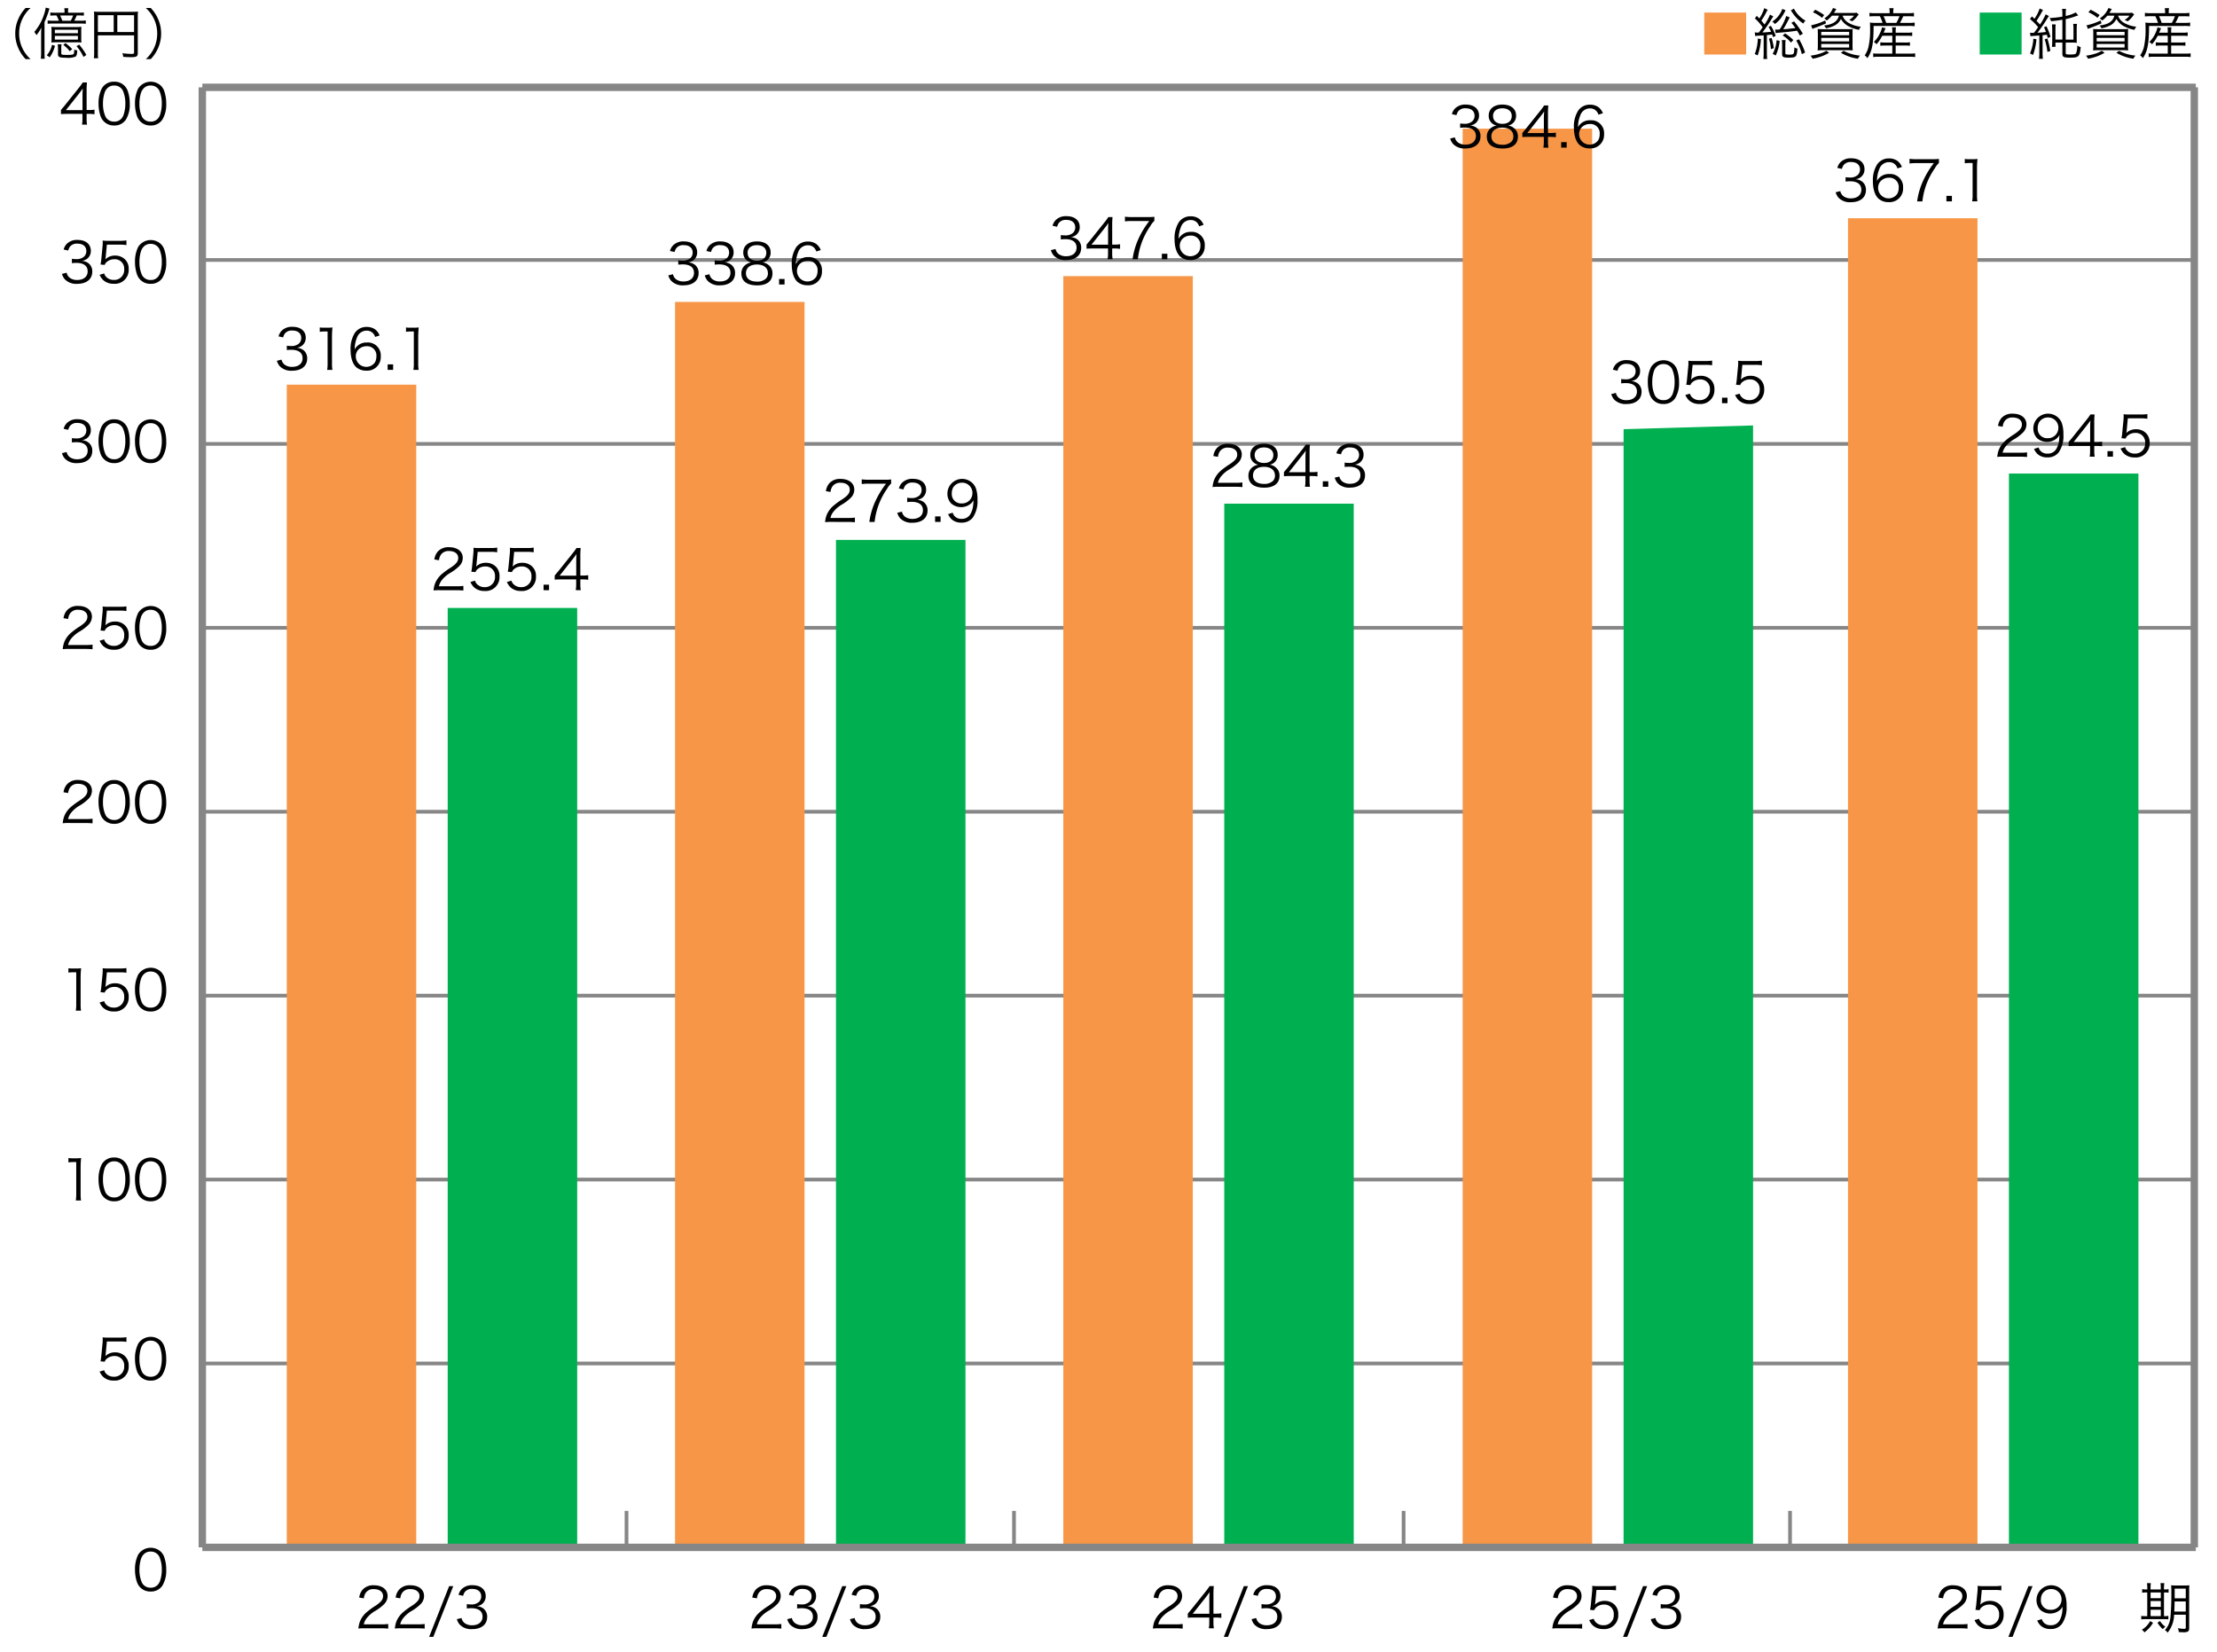 <svg xmlns="http://www.w3.org/2000/svg" width="581" height="433" viewBox="0 0 581 433"><defs><clipPath id="a"><path data-name="長方形 8242" transform="translate(739 1926)" fill="#863c3c" d="M0 0h581v433H0z"/></clipPath></defs><g data-name="マスクグループ 233" transform="translate(-739 -1926)" clip-path="url(#a)"><g data-name="アートワーク 40"><g data-name="グループ 15729"><path data-name="線 3853" fill="none" stroke="#868686" stroke-miterlimit="10" stroke-width="1.939" d="M792.021 2331.542v-382.654"/><g data-name="グループ 15679"><g data-name="グループ 15678" fill="none" stroke="#868686" stroke-miterlimit="10"><path data-name="線 3854" stroke-width=".969" d="M792.021 2283.341h522.428"/><path data-name="線 3855" stroke-width=".969" d="M792.021 2235.14h522.428"/><path data-name="線 3856" stroke-width=".969" d="M792.021 2186.939h522.428"/><path data-name="線 3857" stroke-width=".969" d="M792.021 2138.739h522.428"/><path data-name="線 3858" stroke-width=".969" d="M792.021 2090.538h522.428"/><path data-name="線 3859" stroke-width=".969" d="M792.021 2042.337h522.428"/><path data-name="線 3860" stroke-width=".969" d="M792.021 1994.136h522.428"/><path data-name="線 3861" stroke-width="1.939" d="M792.021 1948.888h522.428"/></g></g><g data-name="グループ 15682"><g data-name="グループ 15681"><g data-name="グループ 15680" fill="none" stroke="#868686" stroke-miterlimit="10"><path data-name="線 3862" stroke-width=".969" d="M903.187 2331.541v-9.566"/><path data-name="線 3863" stroke-width=".969" d="M1004.735 2331.541v-9.566"/><path data-name="線 3864" stroke-width=".969" d="M1106.833 2331.541v-9.566"/><path data-name="線 3865" stroke-width=".969" d="M1208.106 2331.541v-9.566"/><path data-name="線 3866" stroke-width="1.939" d="M1314.051 2331.542v-382.654"/></g></g></g><g data-name="グループ 15688"><g data-name="グループ 15683"><path data-name="長方形 8827" fill="#f79646" d="M814.153 2026.816h33.932v304.726h-33.932z"/><path data-name="長方形 8828" fill="#00b050" d="M856.329 2085.332h33.932v246.21h-33.932z"/></g><g data-name="グループ 15684"><path data-name="長方形 8829" fill="#f79646" d="M915.907 2005.126h33.932v326.416h-33.932z"/><path data-name="長方形 8830" fill="#00b050" d="M958.083 2067.498h33.932v264.044h-33.932z"/></g><g data-name="グループ 15685"><path data-name="長方形 8831" fill="#f79646" d="M1017.661 1998.367h33.932v333.175h-33.932z"/><path data-name="長方形 8832" fill="#00b050" d="M1059.837 2058.001h33.932v273.541h-33.932z"/></g><g data-name="グループ 15686"><path data-name="長方形 8833" fill="#f79646" d="M1122.312 1959.724h33.932v371.818h-33.932z"/><path data-name="パス 136627" d="M1164.488 2038.474l33.932-.969v294.036h-33.932z" fill="#00b050"/></g><g data-name="グループ 15687"><path data-name="長方形 8834" fill="#f79646" d="M1223.297 1983.198h33.932v348.343h-33.932z"/><path data-name="長方形 8835" fill="#00b050" d="M1265.473 2050.107h33.932v281.434h-33.932z"/></g></g><path data-name="線 3867" fill="none" stroke="#868686" stroke-miterlimit="10" stroke-width="1.939" d="M792.021 2331.542h522.428"/><g data-name="グループ 15700"><g data-name="グループ 15699"><g data-name="グループ 15698"><g data-name="グループ 15689"><path data-name="パス 136628" d="M775.804 2342.08a3.61 3.61 0 01-.872-1.338 10.048 10.048 0 01-.554-3.359 8.507 8.507 0 01.843-3.955 3.9 3.9 0 015.919-.756 3.665 3.665 0 01.872 1.337 10.011 10.011 0 01.553 3.374 7.578 7.578 0 01-1.018 4.2 3.553 3.553 0 01-3.083 1.528 3.63 3.63 0 01-2.66-1.031zm.843-8.7a2.983 2.983 0 00-.654 1.062 9.02 9.02 0 00-.451 2.938 8.036 8.036 0 00.683 3.461 2.477 2.477 0 002.254 1.265 2.423 2.423 0 001.789-.683 2.863 2.863 0 00.684-1.13 9.015 9.015 0 00.451-2.938 8.26 8.26 0 00-.653-3.388 2.461 2.461 0 00-2.284-1.323 2.372 2.372 0 00-1.818.74z"/></g><g data-name="グループ 15690"><path data-name="パス 136629" d="M766.704 2280.78a4.226 4.226 0 01-.116.654 3.535 3.535 0 012.545-1 3.648 3.648 0 012.618.99 3.372 3.372 0 01.974 2.559 3.627 3.627 0 01-3.926 3.839 3.931 3.931 0 01-2.778-.99 4.515 4.515 0 01-.916-1.366l1.192-.35a2.225 2.225 0 00.465.844 2.707 2.707 0 002.065.857 2.6 2.6 0 002.719-2.778 2.44 2.44 0 00-2.545-2.646 3.016 3.016 0 00-1.9.611 1.862 1.862 0 00-.67.873l-1.091-.1a11.738 11.738 0 00.219-1.5l.32-3.287c.028-.422.044-.6.044-.874a5.628 5.628 0 00-.03-.624 9.9 9.9 0 001.541.073h3a9.552 9.552 0 001.7-.116v1.235a10.2 10.2 0 00-1.7-.115h-3.43z"/><path data-name="パス 136630" d="M775.804 2286.8a3.617 3.617 0 01-.872-1.338 10.052 10.052 0 01-.554-3.359 8.5 8.5 0 01.843-3.955 3.9 3.9 0 015.919-.756 3.657 3.657 0 01.872 1.342 10.011 10.011 0 01.553 3.374 7.586 7.586 0 01-1.018 4.2 3.554 3.554 0 01-3.083 1.526 3.629 3.629 0 01-2.66-1.034zm.843-8.7a2.983 2.983 0 00-.654 1.062 9.016 9.016 0 00-.451 2.938 8.031 8.031 0 00.683 3.46 2.477 2.477 0 002.254 1.265 2.422 2.422 0 001.789-.682 2.87 2.87 0 00.683-1.134 9.024 9.024 0 00.451-2.937 8.256 8.256 0 00-.653-3.388 2.461 2.461 0 00-2.284-1.324 2.37 2.37 0 00-1.817.744z"/></g><g data-name="グループ 15691"><path data-name="パス 136631" d="M756.929 2229.497a7.043 7.043 0 001.207.073h.917a8.267 8.267 0 001.206-.073 23.863 23.863 0 00-.131 2.415v7.067a9.279 9.279 0 00.116 1.643h-1.382a9.174 9.174 0 00.116-1.643v-8.42h-.785a8.8 8.8 0 00-1.265.087z"/><path data-name="パス 136632" d="M766.25 2239.807a3.624 3.624 0 01-.873-1.338 10.048 10.048 0 01-.552-3.359 8.5 8.5 0 01.842-3.956 3.573 3.573 0 013.257-1.788 3.579 3.579 0 012.661 1.031 3.666 3.666 0 01.873 1.338 10.011 10.011 0 01.555 3.378 7.584 7.584 0 01-1.018 4.2 3.554 3.554 0 01-3.082 1.527 3.631 3.631 0 01-2.663-1.033zm.844-8.7a2.942 2.942 0 00-.654 1.062 8.994 8.994 0 00-.452 2.938 8.05 8.05 0 00.683 3.461 2.477 2.477 0 002.254 1.264 2.422 2.422 0 001.789-.683 2.863 2.863 0 00.683-1.134 9.02 9.02 0 00.451-2.938 8.239 8.239 0 00-.654-3.388 2.459 2.459 0 00-2.282-1.323 2.368 2.368 0 00-1.817.747z"/><path data-name="パス 136633" d="M775.805 2239.807a3.61 3.61 0 01-.872-1.338 10.048 10.048 0 01-.554-3.359 8.5 8.5 0 01.843-3.956 3.9 3.9 0 015.919-.756 3.666 3.666 0 01.872 1.338 10.011 10.011 0 01.553 3.374 7.584 7.584 0 01-1.018 4.2 3.555 3.555 0 01-3.083 1.527 3.63 3.63 0 01-2.66-1.03zm.843-8.7a2.983 2.983 0 00-.654 1.062 9.02 9.02 0 00-.451 2.938 8.036 8.036 0 00.683 3.461 2.476 2.476 0 002.254 1.264 2.422 2.422 0 001.789-.683 2.863 2.863 0 00.683-1.134 9.02 9.02 0 00.451-2.938 8.256 8.256 0 00-.653-3.388 2.461 2.461 0 00-2.284-1.323 2.372 2.372 0 00-1.817.747z"/></g><g data-name="グループ 15692"><path data-name="パス 136634" d="M756.929 2179.757a7.144 7.144 0 001.207.073h.917a8.406 8.406 0 001.206-.073 23.845 23.845 0 00-.131 2.414v7.067a9.271 9.271 0 00.116 1.643h-1.382a9.173 9.173 0 00.116-1.643v-8.42h-.785a8.943 8.943 0 00-1.265.087z"/><path data-name="パス 136635" d="M766.705 2184.046a4.187 4.187 0 01-.116.654 3.538 3.538 0 012.545-1 3.644 3.644 0 012.618.99 3.372 3.372 0 01.974 2.558 3.627 3.627 0 01-3.926 3.839 3.935 3.935 0 01-2.778-.989 4.528 4.528 0 01-.916-1.366l1.192-.35a2.22 2.22 0 00.465.843 2.7 2.7 0 002.062.851 2.6 2.6 0 002.719-2.778 2.44 2.44 0 00-2.545-2.647 3.016 3.016 0 00-1.9.611 1.859 1.859 0 00-.67.874l-1.091-.1a11.73 11.73 0 00.219-1.5l.32-3.286c.028-.422.044-.6.044-.874a5.619 5.619 0 00-.03-.624 10.025 10.025 0 001.541.073h3a9.552 9.552 0 001.7-.116v1.235a10.1 10.1 0 00-1.7-.115h-3.427z"/><path data-name="パス 136636" d="M775.805 2190.066a3.614 3.614 0 01-.872-1.337 10.052 10.052 0 01-.554-3.359 8.5 8.5 0 01.843-3.955 3.9 3.9 0 015.919-.757 3.666 3.666 0 01.872 1.337 10.016 10.016 0 01.553 3.375 7.586 7.586 0 01-1.018 4.2 3.556 3.556 0 01-3.083 1.526 3.63 3.63 0 01-2.66-1.03zm.843-8.7a2.972 2.972 0 00-.654 1.061 9.021 9.021 0 00-.451 2.938 8.034 8.034 0 00.683 3.46 2.477 2.477 0 002.254 1.265 2.426 2.426 0 001.789-.682 2.876 2.876 0 00.683-1.134 9.025 9.025 0 00.451-2.938 8.26 8.26 0 00-.653-3.388 2.461 2.461 0 00-2.284-1.323 2.37 2.37 0 00-1.817.746z"/></g><g data-name="グループ 15693"><path data-name="パス 136637" d="M757.045 2141.69a10.415 10.415 0 00-1.6.073 6.678 6.678 0 01.422-1.92 6.377 6.377 0 011.891-2.5 19.531 19.531 0 012.225-1.6c1.439-.974 1.919-1.614 1.919-2.5 0-1.1-.931-1.818-2.414-1.818a2.406 2.406 0 00-2.109.945 2.933 2.933 0 00-.508 1.469l-1.223-.2a3.954 3.954 0 01.916-2.094 3.722 3.722 0 012.923-1.12c2.2 0 3.606 1.106 3.606 2.821a3.034 3.034 0 01-.858 2.065 11.463 11.463 0 01-2.472 1.876 7.919 7.919 0 00-2.094 1.789 4.075 4.075 0 00-.829 1.687h4.64a12.679 12.679 0 001.773-.1v1.222a16.354 16.354 0 00-1.789-.087z"/><path data-name="パス 136638" d="M766.25 2140.876a3.624 3.624 0 01-.873-1.338 10.052 10.052 0 01-.552-3.359 8.505 8.505 0 01.842-3.955 3.575 3.575 0 013.257-1.788 3.579 3.579 0 012.661 1.032 3.666 3.666 0 01.873 1.338 10.011 10.011 0 01.553 3.374 7.578 7.578 0 01-1.018 4.2 3.553 3.553 0 01-3.082 1.528 3.631 3.631 0 01-2.661-1.032zm.844-8.7a2.942 2.942 0 00-.654 1.062 8.994 8.994 0 00-.452 2.938 8.05 8.05 0 00.683 3.461 2.477 2.477 0 002.254 1.264 2.422 2.422 0 001.789-.683 2.863 2.863 0 00.683-1.134 9.015 9.015 0 00.451-2.938 8.239 8.239 0 00-.654-3.388 2.459 2.459 0 00-2.281-1.32 2.368 2.368 0 00-1.818.742z"/><path data-name="パス 136639" d="M775.804 2140.876a3.61 3.61 0 01-.872-1.338 10.052 10.052 0 01-.554-3.359 8.5 8.5 0 01.843-3.955 3.9 3.9 0 015.919-.756 3.666 3.666 0 01.872 1.337 10.011 10.011 0 01.553 3.374 7.578 7.578 0 01-1.018 4.2 3.553 3.553 0 01-3.083 1.528 3.63 3.63 0 01-2.66-1.031zm.843-8.7a2.983 2.983 0 00-.654 1.062 9.02 9.02 0 00-.451 2.938 8.036 8.036 0 00.683 3.461 2.476 2.476 0 002.254 1.264 2.422 2.422 0 001.789-.683 2.863 2.863 0 00.683-1.134 9.015 9.015 0 00.451-2.938 8.256 8.256 0 00-.653-3.388 2.461 2.461 0 00-2.284-1.323 2.373 2.373 0 00-1.817.745z"/></g><g data-name="グループ 15694"><path data-name="パス 136640" d="M757.045 2096.072a10.415 10.415 0 00-1.6.073 6.678 6.678 0 01.422-1.92 6.384 6.384 0 011.891-2.5 19.592 19.592 0 012.225-1.6c1.439-.974 1.919-1.615 1.919-2.5 0-1.1-.931-1.818-2.414-1.818a2.408 2.408 0 00-2.109.945 2.937 2.937 0 00-.508 1.47l-1.223-.2a3.951 3.951 0 01.916-2.094 3.719 3.719 0 012.923-1.121c2.2 0 3.606 1.106 3.606 2.821a3.034 3.034 0 01-.858 2.065 11.463 11.463 0 01-2.472 1.876 7.918 7.918 0 00-2.094 1.79 4.066 4.066 0 00-.829 1.686h4.64a12.534 12.534 0 001.773-.1v1.219a16.6 16.6 0 00-1.789-.087z"/><path data-name="パス 136641" d="M766.704 2089.238a4.187 4.187 0 01-.116.654 3.538 3.538 0 012.545-1 3.644 3.644 0 012.618.99 3.372 3.372 0 01.974 2.558 3.627 3.627 0 01-3.926 3.839 3.93 3.93 0 01-2.778-.989 4.528 4.528 0 01-.916-1.366l1.192-.35a2.22 2.22 0 00.465.843 2.7 2.7 0 002.065.858 2.6 2.6 0 002.719-2.778 2.44 2.44 0 00-2.545-2.647 3.016 3.016 0 00-1.9.611 1.859 1.859 0 00-.67.874l-1.091-.1a11.728 11.728 0 00.219-1.5l.32-3.286c.028-.422.044-.6.044-.874a5.619 5.619 0 00-.03-.624 10.025 10.025 0 001.541.073h3a9.55 9.55 0 001.7-.116v1.235a10.1 10.1 0 00-1.7-.115h-3.43z"/><path data-name="パス 136642" d="M775.804 2095.258a3.614 3.614 0 01-.872-1.337 10.056 10.056 0 01-.554-3.359 8.5 8.5 0 01.843-3.955 3.9 3.9 0 015.919-.757 3.666 3.666 0 01.872 1.337 10.016 10.016 0 01.553 3.375 7.58 7.58 0 01-1.018 4.2 3.555 3.555 0 01-3.083 1.527 3.626 3.626 0 01-2.66-1.031zm.843-8.7a2.971 2.971 0 00-.654 1.061 9.022 9.022 0 00-.451 2.939 8.034 8.034 0 00.683 3.46 2.477 2.477 0 002.254 1.265 2.426 2.426 0 001.789-.683 2.876 2.876 0 00.683-1.134 9.025 9.025 0 00.451-2.938 8.26 8.26 0 00-.653-3.388 2.461 2.461 0 00-2.284-1.323 2.37 2.37 0 00-1.817.747z"/></g><g data-name="グループ 15695"><path data-name="パス 136643" d="M756.465 2044.464a2.185 2.185 0 00.887 1.382 3.206 3.206 0 001.875.524c1.688 0 2.748-.873 2.748-2.254 0-1.44-1.032-2.224-2.967-2.224a9.949 9.949 0 00-1.162.073v-1.15a6.1 6.1 0 001.075.087 2.911 2.911 0 002.123-.668 2 2 0 00.582-1.411c0-1.252-.872-1.979-2.341-1.979a2.283 2.283 0 00-1.933.771 2.741 2.741 0 00-.466 1.033l-1.207-.263a3.326 3.326 0 01.786-1.454 3.777 3.777 0 012.893-1.061c2.109 0 3.447 1.1 3.447 2.849a2.553 2.553 0 01-1.018 2.123 2.976 2.976 0 01-1.367.524 3.118 3.118 0 011.79.624 2.668 2.668 0 01.973 2.2c0 1.962-1.512 3.184-3.941 3.184a4.151 4.151 0 01-3.256-1.192 3.763 3.763 0 01-.743-1.411z"/><path data-name="パス 136644" d="M766.25 2046.34a3.629 3.629 0 01-.873-1.337 10.056 10.056 0 01-.552-3.359 8.5 8.5 0 01.842-3.955 3.574 3.574 0 013.257-1.789 3.579 3.579 0 012.661 1.032 3.665 3.665 0 01.873 1.338 10.016 10.016 0 01.553 3.375 7.58 7.58 0 01-1.018 4.2 3.554 3.554 0 01-3.08 1.528 3.631 3.631 0 01-2.663-1.033zm.844-8.7a2.931 2.931 0 00-.654 1.061 9 9 0 00-.452 2.938 8.049 8.049 0 00.683 3.46 2.478 2.478 0 002.254 1.265 2.426 2.426 0 001.789-.683 2.877 2.877 0 00.683-1.134 9.026 9.026 0 00.451-2.938 8.242 8.242 0 00-.654-3.388 2.459 2.459 0 00-2.281-1.318 2.365 2.365 0 00-1.818.742z"/><path data-name="パス 136645" d="M775.805 2046.34a3.614 3.614 0 01-.872-1.337 10.056 10.056 0 01-.554-3.359 8.5 8.5 0 01.843-3.955 3.9 3.9 0 015.919-.757 3.665 3.665 0 01.872 1.337 10.016 10.016 0 01.553 3.375 7.58 7.58 0 01-1.018 4.2 3.555 3.555 0 01-3.083 1.527 3.63 3.63 0 01-2.66-1.031zm.843-8.7a2.972 2.972 0 00-.654 1.061 9.021 9.021 0 00-.451 2.938 8.034 8.034 0 00.683 3.46 2.477 2.477 0 002.254 1.265 2.426 2.426 0 001.789-.683 2.877 2.877 0 00.683-1.134 9.025 9.025 0 00.451-2.938 8.26 8.26 0 00-.653-3.388 2.461 2.461 0 00-2.284-1.323 2.37 2.37 0 00-1.817.747z"/></g><g data-name="グループ 15696"><path data-name="パス 136646" d="M754.98 1954.814c.305-.349.641-.756.945-1.12l3.679-4.6a16.406 16.406 0 001.091-1.483h1.091a24.12 24.12 0 00-.087 2.458v4.77h.553a9.767 9.767 0 001.512-.1v1.207a9.962 9.962 0 00-1.527-.1h-.538v1.251a8.346 8.346 0 00.116 1.571h-1.324a8.445 8.445 0 00.116-1.571v-1.25h-3.9c-.814 0-1.251.014-1.731.058zm5.643-3.65a17.656 17.656 0 01.087-1.977c-.305.435-.669.915-1.09 1.453l-3.346 4.217h4.349z"/><path data-name="パス 136647" d="M766.25 1957.853a3.624 3.624 0 01-.873-1.338 10.052 10.052 0 01-.552-3.359 8.5 8.5 0 01.842-3.955 3.574 3.574 0 013.257-1.789 3.58 3.58 0 012.661 1.032 3.665 3.665 0 01.873 1.338 10.011 10.011 0 01.553 3.374 7.578 7.578 0 01-1.018 4.2 3.552 3.552 0 01-3.08 1.533 3.63 3.63 0 01-2.663-1.036zm.844-8.7a2.942 2.942 0 00-.654 1.062 8.994 8.994 0 00-.452 2.938 8.05 8.05 0 00.683 3.461 2.477 2.477 0 002.254 1.264 2.422 2.422 0 001.788-.679 2.87 2.87 0 00.683-1.134 9.02 9.02 0 00.451-2.938 8.239 8.239 0 00-.654-3.388 2.457 2.457 0 00-2.28-1.324 2.365 2.365 0 00-1.818.742z"/><path data-name="パス 136648" d="M775.804 1957.853a3.61 3.61 0 01-.872-1.338 10.052 10.052 0 01-.554-3.359 8.5 8.5 0 01.843-3.955 3.9 3.9 0 015.919-.756 3.665 3.665 0 01.872 1.337 10.011 10.011 0 01.553 3.374 7.578 7.578 0 01-1.018 4.2 3.553 3.553 0 01-3.082 1.533 3.629 3.629 0 01-2.661-1.036zm.843-8.7a2.983 2.983 0 00-.654 1.062 9.02 9.02 0 00-.451 2.938 8.036 8.036 0 00.683 3.461 2.476 2.476 0 002.254 1.264 2.422 2.422 0 001.789-.683 2.87 2.87 0 00.683-1.134 9.02 9.02 0 00.451-2.938 8.256 8.256 0 00-.653-3.388 2.46 2.46 0 00-2.284-1.323 2.369 2.369 0 00-1.817.745z"/></g><g data-name="グループ 15697"><path data-name="パス 136649" d="M756.465 1997.473a2.185 2.185 0 00.887 1.382 3.206 3.206 0 001.875.524c1.688 0 2.748-.872 2.748-2.253 0-1.441-1.032-2.225-2.967-2.225a9.951 9.951 0 00-1.162.073v-1.15a6.2 6.2 0 001.075.086 2.906 2.906 0 002.123-.668 2 2 0 00.582-1.411c0-1.251-.872-1.978-2.341-1.978a2.283 2.283 0 00-1.933.771 2.728 2.728 0 00-.466 1.033l-1.207-.262a3.315 3.315 0 01.786-1.454 3.774 3.774 0 012.892-1.057c2.109 0 3.447 1.105 3.447 2.849a2.556 2.556 0 01-1.018 2.124 2.987 2.987 0 01-1.367.524 3.132 3.132 0 011.79.624 2.668 2.668 0 01.973 2.2c0 1.962-1.512 3.184-3.941 3.184a4.154 4.154 0 01-3.256-1.191 3.779 3.779 0 01-.743-1.411z"/><path data-name="パス 136650" d="M766.705 1993.33a4.226 4.226 0 01-.116.654 3.535 3.535 0 012.545-1 3.648 3.648 0 012.618.99 3.372 3.372 0 01.974 2.559 3.627 3.627 0 01-3.926 3.839 3.931 3.931 0 01-2.778-.99 4.515 4.515 0 01-.916-1.366l1.192-.35a2.224 2.224 0 00.465.844 2.707 2.707 0 002.065.857 2.6 2.6 0 002.719-2.778 2.44 2.44 0 00-2.545-2.646 3.016 3.016 0 00-1.9.611 1.862 1.862 0 00-.67.873l-1.091-.1a11.739 11.739 0 00.219-1.5l.32-3.287c.028-.422.044-.6.044-.874a5.628 5.628 0 00-.03-.624 9.9 9.9 0 001.541.073h3a9.552 9.552 0 001.7-.116v1.235a10.2 10.2 0 00-1.7-.115h-3.43z"/><path data-name="パス 136651" d="M775.805 1999.35a3.617 3.617 0 01-.872-1.338 10.056 10.056 0 01-.554-3.359 8.5 8.5 0 01.843-3.955 3.9 3.9 0 015.919-.756 3.657 3.657 0 01.872 1.341 10.011 10.011 0 01.553 3.374 7.58 7.58 0 01-1.018 4.2 3.553 3.553 0 01-3.082 1.526 3.629 3.629 0 01-2.661-1.033zm.843-8.7a2.983 2.983 0 00-.654 1.062 9.016 9.016 0 00-.451 2.938 8.031 8.031 0 00.683 3.46 2.477 2.477 0 002.255 1.273 2.422 2.422 0 001.789-.683 2.87 2.87 0 00.683-1.134 9.024 9.024 0 00.451-2.938 8.256 8.256 0 00-.653-3.388 2.461 2.461 0 00-2.284-1.324 2.37 2.37 0 00-1.818.738z"/></g></g></g></g><g data-name="グループ 15702"><g data-name="グループ 15701"><path data-name="パス 136652" d="M812.785 2020.246a2.2 2.2 0 00.887 1.382 3.21 3.21 0 001.877.523c1.686 0 2.748-.872 2.748-2.253 0-1.44-1.033-2.225-2.968-2.225a9.978 9.978 0 00-1.162.073v-1.149a6.2 6.2 0 001.076.087 2.908 2.908 0 002.123-.669 2 2 0 00.582-1.411c0-1.251-.874-1.978-2.341-1.978a2.287 2.287 0 00-1.935.771 2.768 2.768 0 00-.464 1.032l-1.208-.262a3.315 3.315 0 01.784-1.454 3.781 3.781 0 012.895-1.062c2.109 0 3.446 1.105 3.446 2.85a2.554 2.554 0 01-1.017 2.123 2.987 2.987 0 01-1.367.524 3.116 3.116 0 011.788.625 2.663 2.663 0 01.974 2.2c0 1.963-1.511 3.184-3.94 3.184a4.157 4.157 0 01-3.257-1.19 3.786 3.786 0 01-.742-1.411z"/><path data-name="パス 136653" d="M822.804 2011.813a7.047 7.047 0 001.208.073h.915a8.271 8.271 0 001.207-.073 23.861 23.861 0 00-.131 2.414v7.067a9.283 9.283 0 00.116 1.644h-1.38a9.275 9.275 0 00.116-1.644v-8.419h-.786a8.8 8.8 0 00-1.265.087z"/><path data-name="パス 136654" d="M837.316 2014.3a2.769 2.769 0 00-.508-.916 2.218 2.218 0 00-1.731-.727 2.654 2.654 0 00-2.516 1.8 8.165 8.165 0 00-.611 3.127 3.026 3.026 0 01.727-.931 3.457 3.457 0 012.457-.887 3.381 3.381 0 013.65 3.636 3.555 3.555 0 01-3.81 3.737 3.908 3.908 0 01-2.633-.917c-.944-.872-1.468-2.5-1.468-4.566a7.754 7.754 0 011.107-4.39 3.652 3.652 0 013.067-1.585 3.855 3.855 0 012.211.611 3.684 3.684 0 011.221 1.629zm-2.34 2.443a2.942 2.942 0 00-2.007.829 2.545 2.545 0 00-.727 1.847 2.757 2.757 0 005.017 1.555 3.131 3.131 0 00.377-1.541 2.428 2.428 0 00-2.66-2.69z"/><path data-name="パス 136655" d="M842.028 2021.497v1.441h-1.44v-1.441z"/><path data-name="パス 136656" d="M845.402 2011.813a7.042 7.042 0 001.207.073h.915a8.292 8.292 0 001.208-.073 23.861 23.861 0 00-.131 2.414v7.067a9.283 9.283 0 00.116 1.644h-1.382a9.185 9.185 0 00.116-1.644v-8.419h-.785a8.79 8.79 0 00-1.265.087z"/></g></g><g data-name="グループ 15704"><g data-name="グループ 15703"><path data-name="パス 136657" d="M854.227 2080.678a10.268 10.268 0 00-1.6.074 6.636 6.636 0 01.423-1.921 6.4 6.4 0 011.89-2.5 19.911 19.911 0 012.225-1.6c1.44-.974 1.92-1.614 1.92-2.5 0-1.105-.931-1.818-2.414-1.818a2.407 2.407 0 00-2.109.944 2.947 2.947 0 00-.509 1.47l-1.222-.2a3.958 3.958 0 01.916-2.094 3.718 3.718 0 012.923-1.121c2.2 0 3.606 1.106 3.606 2.822a3.033 3.033 0 01-.858 2.064 11.463 11.463 0 01-2.472 1.876 7.934 7.934 0 00-2.094 1.79 4.052 4.052 0 00-.828 1.686h4.638a12.54 12.54 0 001.774-.1v1.222a16.6 16.6 0 00-1.789-.087z"/><path data-name="パス 136658" d="M863.882 2073.845a4.11 4.11 0 01-.117.653 3.54 3.54 0 012.545-1 3.652 3.652 0 012.619.99 3.375 3.375 0 01.973 2.558 3.627 3.627 0 01-3.925 3.839 3.933 3.933 0 01-2.779-.989 4.51 4.51 0 01-.915-1.366l1.192-.35a2.187 2.187 0 00.465.843 2.7 2.7 0 002.065.858 2.6 2.6 0 002.719-2.778 2.441 2.441 0 00-2.545-2.647 3.019 3.019 0 00-1.905.611 1.859 1.859 0 00-.67.873l-1.091-.1a11.728 11.728 0 00.219-1.5l.32-3.286c.028-.422.044-.6.044-.874a5.805 5.805 0 00-.029-.624 10.015 10.015 0 001.541.073h2.995a9.538 9.538 0 001.7-.116v1.232a10.087 10.087 0 00-1.7-.115h-3.416z"/><path data-name="パス 136659" d="M873.435 2073.845a3.978 3.978 0 01-.116.653 3.54 3.54 0 012.545-1 3.648 3.648 0 012.618.99 3.372 3.372 0 01.974 2.558 3.627 3.627 0 01-3.926 3.839 3.931 3.931 0 01-2.778-.989 4.51 4.51 0 01-.915-1.366l1.191-.35a2.187 2.187 0 00.466.843 2.7 2.7 0 002.064.858 2.6 2.6 0 002.719-2.778 2.441 2.441 0 00-2.545-2.647 3.019 3.019 0 00-1.905.611 1.864 1.864 0 00-.669.873l-1.091-.1a11.56 11.56 0 00.218-1.5l.321-3.286c.028-.422.043-.6.043-.874a5.805 5.805 0 00-.029-.624 10.015 10.015 0 001.541.073h3a9.552 9.552 0 001.7-.116v1.232a10.094 10.094 0 00-1.7-.115h-3.417z"/><path data-name="パス 136660" d="M882.888 2079.239v1.44h-1.44v-1.44z"/><path data-name="パス 136661" d="M884.37 2076.825c.306-.35.64-.757.946-1.121l3.678-4.6a16.354 16.354 0 001.091-1.482h1.091a24.4 24.4 0 00-.087 2.457v4.77h.553a9.773 9.773 0 001.512-.1v1.207a9.834 9.834 0 00-1.527-.1h-.538v1.251a8.333 8.333 0 00.116 1.571h-1.323a8.439 8.439 0 00.116-1.571v-1.251h-3.9c-.813 0-1.251.015-1.731.059zm5.643-3.651a17.67 17.67 0 01.086-1.977c-.305.435-.669.915-1.091 1.453l-3.345 4.218h4.349z"/></g></g><g data-name="グループ 15706"><g data-name="グループ 15705"><path data-name="パス 136662" d="M915.364 1997.865a2.19 2.19 0 00.887 1.382 3.2 3.2 0 001.877.524c1.686 0 2.748-.872 2.748-2.253 0-1.44-1.033-2.225-2.968-2.225a9.951 9.951 0 00-1.162.073v-1.15a6.191 6.191 0 001.075.087 2.911 2.911 0 002.124-.669 2 2 0 00.581-1.411c0-1.251-.873-1.978-2.341-1.978a2.285 2.285 0 00-1.934.771 2.753 2.753 0 00-.464 1.033l-1.208-.262a3.321 3.321 0 01.785-1.454 3.779 3.779 0 012.894-1.062c2.109 0 3.447 1.105 3.447 2.85a2.554 2.554 0 01-1.018 2.123 2.978 2.978 0 01-1.367.524 3.119 3.119 0 011.789.625 2.663 2.663 0 01.974 2.2c0 1.963-1.512 3.184-3.941 3.184a4.153 4.153 0 01-3.256-1.191 3.777 3.777 0 01-.743-1.411z"/><path data-name="パス 136663" d="M924.918 1997.865a2.19 2.19 0 00.887 1.382 3.2 3.2 0 001.876.524c1.686 0 2.748-.872 2.748-2.253 0-1.44-1.033-2.225-2.967-2.225a10.011 10.011 0 00-1.164.073v-1.15a6.214 6.214 0 001.077.087 2.908 2.908 0 002.123-.669 2 2 0 00.582-1.411c0-1.251-.874-1.978-2.341-1.978a2.284 2.284 0 00-1.934.771 2.752 2.752 0 00-.465 1.033l-1.207-.262a3.32 3.32 0 01.785-1.454 3.777 3.777 0 012.893-1.062c2.109 0 3.447 1.105 3.447 2.85a2.554 2.554 0 01-1.018 2.123 2.987 2.987 0 01-1.367.524 3.113 3.113 0 011.788.625 2.663 2.663 0 01.974 2.2c0 1.963-1.511 3.184-3.94 3.184a4.158 4.158 0 01-3.258-1.191 3.793 3.793 0 01-.741-1.411z"/><path data-name="パス 136664" d="M940.347 1995.394a2.685 2.685 0 011.091 2.283c0 1.992-1.454 3.112-4.015 3.112-2.66 0-4.13-1.106-4.13-3.112a2.7 2.7 0 011.294-2.414 2.989 2.989 0 011.31-.494 2.535 2.535 0 01-2.11-2.618c0-1.76 1.382-2.879 3.577-2.879 2.225 0 3.592 1.091 3.592 2.879a2.532 2.532 0 01-2.107 2.62 2.936 2.936 0 011.498.623zm-5.861 2.21c0 1.382 1.061 2.2 2.865 2.2a3.274 3.274 0 002.34-.757 1.9 1.9 0 00.553-1.439c0-1.425-1.091-2.284-2.879-2.284s-2.879.87-2.879 2.281zm.435-5.366c0 1.294.932 2.08 2.458 2.08s2.444-.785 2.444-2.08c0-1.222-.961-1.992-2.459-1.992s-2.442.786-2.442 1.993z"/><path data-name="パス 136665" d="M944.607 1999.116v1.445h-1.44v-1.445z"/><path data-name="パス 136666" d="M952.938 1991.919a2.751 2.751 0 00-.509-.916 2.218 2.218 0 00-1.731-.727 2.653 2.653 0 00-2.515 1.8 8.165 8.165 0 00-.611 3.127 3.024 3.024 0 01.727-.931 3.452 3.452 0 012.457-.887 3.38 3.38 0 013.65 3.636 3.553 3.553 0 01-3.813 3.739 3.9 3.9 0 01-2.632-.917c-.946-.872-1.47-2.5-1.47-4.565a7.749 7.749 0 011.106-4.392 3.651 3.651 0 013.067-1.585 3.852 3.852 0 012.21.611 3.685 3.685 0 011.222 1.629zm-2.345 2.443a2.946 2.946 0 00-2.008.829 2.545 2.545 0 00-.727 1.847 2.757 2.757 0 005.017 1.555 3.121 3.121 0 00.378-1.541 2.428 2.428 0 00-2.66-2.69z"/></g></g><g data-name="グループ 15708"><g data-name="グループ 15707"><path data-name="パス 136667" d="M956.834 2062.781a10.262 10.262 0 00-1.6.074 6.637 6.637 0 01.423-1.921 6.394 6.394 0 011.89-2.5 19.8 19.8 0 012.225-1.6c1.44-.974 1.92-1.614 1.92-2.5 0-1.105-.931-1.818-2.414-1.818a2.407 2.407 0 00-2.109.944 2.946 2.946 0 00-.509 1.47l-1.222-.2a3.958 3.958 0 01.916-2.094 3.718 3.718 0 012.923-1.121c2.2 0 3.606 1.106 3.606 2.822a3.033 3.033 0 01-.858 2.064 11.463 11.463 0 01-2.472 1.876 7.934 7.934 0 00-2.094 1.79 4.066 4.066 0 00-.829 1.686h4.639a12.551 12.551 0 001.774-.1v1.222a16.6 16.6 0 00-1.789-.087z"/><path data-name="パス 136668" d="M972.539 2052.719a5.627 5.627 0 00-1.077 1.4 18.708 18.708 0 00-3.257 8.666h-1.382a19.134 19.134 0 011.76-5.8 23.667 23.667 0 012.618-4.217h-4.726a11.194 11.194 0 00-1.644.1v-1.24a11.4 11.4 0 001.658.1h4.363a12.9 12.9 0 001.688-.073z"/><path data-name="パス 136669" d="M975.36 2060.09a2.193 2.193 0 00.887 1.382 3.207 3.207 0 001.876.524c1.687 0 2.748-.873 2.748-2.253 0-1.441-1.032-2.225-2.967-2.225a9.979 9.979 0 00-1.163.073v-1.15a6.108 6.108 0 001.076.087 2.906 2.906 0 002.123-.668 2 2 0 00.582-1.411c0-1.251-.873-1.978-2.341-1.978a2.285 2.285 0 00-1.934.771 2.745 2.745 0 00-.465 1.032l-1.207-.263a3.326 3.326 0 01.785-1.454 3.78 3.78 0 012.894-1.061c2.109 0 3.447 1.1 3.447 2.849a2.556 2.556 0 01-1.018 2.124 2.986 2.986 0 01-1.367.524 3.126 3.126 0 011.789.624 2.666 2.666 0 01.974 2.2c0 1.962-1.512 3.184-3.941 3.184a4.157 4.157 0 01-3.257-1.191 3.806 3.806 0 01-.742-1.412z"/><path data-name="パス 136670" d="M985.496 2061.341v1.44h-1.44v-1.44z"/><path data-name="パス 136671" d="M988.665 2060.367a2.3 2.3 0 00.524.931 2.37 2.37 0 001.832.683 2.508 2.508 0 002.341-1.338 5.826 5.826 0 00.625-1.861 16.293 16.293 0 00.131-1.7 2.915 2.915 0 01-.582.813 4 4 0 01-5.264.059 3.718 3.718 0 01-.988-2.618 3.865 3.865 0 017.459-1.382 8.792 8.792 0 01.422 3.024 7.559 7.559 0 01-1.207 4.639 3.567 3.567 0 01-3.025 1.353 3.674 3.674 0 01-2.442-.786 3.731 3.731 0 01-1.019-1.439zm5.177-5.118a2.668 2.668 0 00-2.718-2.748 2.7 2.7 0 00-2.313 1.235 3.1 3.1 0 00-.378 1.528 2.451 2.451 0 002.589 2.675 2.689 2.689 0 002.82-2.69z"/></g></g><g data-name="グループ 15710"><g data-name="グループ 15709"><path data-name="パス 136672" d="M1015.621 1991.251a2.2 2.2 0 00.887 1.382 3.214 3.214 0 001.877.523c1.686 0 2.749-.872 2.749-2.253 0-1.441-1.033-2.225-2.968-2.225a9.98 9.98 0 00-1.163.073v-1.149a6.214 6.214 0 001.076.086 2.909 2.909 0 002.124-.668 2 2 0 00.581-1.411c0-1.251-.873-1.978-2.341-1.978a2.285 2.285 0 00-1.934.771 2.745 2.745 0 00-.464 1.032l-1.207-.262a3.3 3.3 0 01.784-1.454 3.779 3.779 0 012.894-1.062c2.109 0 3.447 1.105 3.447 2.849a2.554 2.554 0 01-1.018 2.124 2.978 2.978 0 01-1.367.524 3.126 3.126 0 011.789.624 2.666 2.666 0 01.974 2.2c0 1.962-1.512 3.184-3.941 3.184a4.16 4.16 0 01-3.257-1.191 3.822 3.822 0 01-.742-1.411z"/><path data-name="パス 136673" d="M1023.75 1990.089c.305-.349.64-.756.945-1.12l3.678-4.6a15.9 15.9 0 001.091-1.482h1.091a24.428 24.428 0 00-.086 2.457v4.77h.553a9.76 9.76 0 001.511-.1v1.207a9.939 9.939 0 00-1.527-.1h-.537v1.251a8.35 8.35 0 00.116 1.572h-1.323a8.45 8.45 0 00.117-1.572v-1.251h-3.9c-.814 0-1.251.015-1.73.059zm5.642-3.651a17.671 17.671 0 01.087-1.977c-.305.435-.669.916-1.091 1.453l-3.345 4.218h4.348z"/><path data-name="パス 136674" d="M1041.52 1983.875a5.654 5.654 0 00-1.075 1.4 18.7 18.7 0 00-3.257 8.667h-1.383a19.131 19.131 0 011.76-5.8 23.685 23.685 0 012.618-4.216h-4.726a11.18 11.18 0 00-1.643.1v-1.237a11.388 11.388 0 001.658.1h4.363a12.7 12.7 0 001.687-.073z"/><path data-name="パス 136675" d="M1044.923 1992.502v1.441h-1.441v-1.441z"/><path data-name="パス 136676" d="M1053.254 1985.304a2.756 2.756 0 00-.508-.915 2.218 2.218 0 00-1.731-.727 2.655 2.655 0 00-2.516 1.8 8.208 8.208 0 00-.611 3.128 3.026 3.026 0 01.727-.931 3.457 3.457 0 012.458-.887 3.38 3.38 0 013.65 3.636 3.554 3.554 0 01-3.81 3.737 3.9 3.9 0 01-2.632-.917c-.945-.872-1.469-2.5-1.469-4.566a7.746 7.746 0 011.106-4.391 3.651 3.651 0 013.067-1.585 3.852 3.852 0 012.21.611 3.687 3.687 0 011.222 1.629zm-2.34 2.444a2.947 2.947 0 00-2.007.828 2.549 2.549 0 00-.727 1.848 2.757 2.757 0 005.017 1.555 3.136 3.136 0 00.378-1.541 2.428 2.428 0 00-2.661-2.69z"/></g></g><g data-name="グループ 15712"><g data-name="グループ 15711"><path data-name="パス 136677" d="M1058.379 2053.577a10.43 10.43 0 00-1.6.073 6.636 6.636 0 01.423-1.92 6.4 6.4 0 011.889-2.5 19.915 19.915 0 012.225-1.6c1.44-.974 1.92-1.615 1.92-2.5 0-1.1-.931-1.818-2.414-1.818a2.408 2.408 0 00-2.109.945 2.947 2.947 0 00-.509 1.47l-1.222-.2a3.951 3.951 0 01.917-2.094 3.714 3.714 0 012.923-1.131c2.2 0 3.606 1.106 3.606 2.821a3.034 3.034 0 01-.858 2.065 11.463 11.463 0 01-2.472 1.876 7.936 7.936 0 00-2.094 1.79 4.052 4.052 0 00-.828 1.686h4.638a12.539 12.539 0 001.774-.1v1.222a16.6 16.6 0 00-1.789-.087z"/><path data-name="パス 136678" d="M1073.226 2048.414a2.687 2.687 0 011.09 2.284c0 1.991-1.453 3.112-4.014 3.112-2.66 0-4.129-1.106-4.129-3.112a2.7 2.7 0 011.294-2.415 2.989 2.989 0 011.309-.493 2.537 2.537 0 01-2.11-2.619c0-1.759 1.382-2.878 3.578-2.878 2.225 0 3.592 1.091 3.592 2.878a2.533 2.533 0 01-2.109 2.619 2.923 2.923 0 011.499.624zm-5.861 2.21c0 1.382 1.062 2.2 2.865 2.2a3.277 3.277 0 002.34-.756 1.9 1.9 0 00.554-1.44c0-1.424-1.091-2.283-2.879-2.283s-2.881.869-2.881 2.28zm.436-5.366c0 1.294.93 2.081 2.458 2.081s2.443-.786 2.443-2.081c0-1.222-.96-1.991-2.458-1.991s-2.443.785-2.443 1.992z"/><path data-name="パス 136679" d="M1075.478 2049.724c.306-.35.64-.757.946-1.121l3.678-4.6a16.35 16.35 0 001.091-1.482h1.091a24.383 24.383 0 00-.087 2.457v4.77h.553a9.649 9.649 0 001.512-.1v1.208a9.835 9.835 0 00-1.527-.1h-.538v1.251a8.333 8.333 0 00.116 1.571h-1.323a8.439 8.439 0 00.116-1.571v-1.251h-3.9c-.813 0-1.251.015-1.731.059zm5.643-3.651a17.666 17.666 0 01.086-1.977c-.305.435-.669.915-1.091 1.453l-3.345 4.218h4.349z"/><path data-name="パス 136680" d="M1087.099 2052.137v1.44h-1.441v-1.44z"/><path data-name="パス 136681" d="M1090.006 2050.886a2.2 2.2 0 00.887 1.382 3.211 3.211 0 001.876.523c1.687 0 2.748-.873 2.748-2.253 0-1.441-1.033-2.225-2.967-2.225a10.009 10.009 0 00-1.164.073v-1.15a6.127 6.127 0 001.077.087 2.912 2.912 0 002.123-.668 2 2 0 00.582-1.411c0-1.251-.874-1.978-2.341-1.978a2.284 2.284 0 00-1.934.77 2.758 2.758 0 00-.465 1.033l-1.207-.263a3.326 3.326 0 01.785-1.454 3.78 3.78 0 012.894-1.061c2.109 0 3.447 1.1 3.447 2.849a2.556 2.556 0 01-1.018 2.124 2.987 2.987 0 01-1.367.524 3.106 3.106 0 011.788.624 2.663 2.663 0 01.974 2.2c0 1.962-1.511 3.184-3.94 3.184a4.154 4.154 0 01-3.257-1.192 3.777 3.777 0 01-.742-1.411z"/></g></g><g data-name="グループ 15713"><path data-name="パス 136682" d="M834.531 2352.746a10.416 10.416 0 00-1.6.073 6.677 6.677 0 01.422-1.92 6.4 6.4 0 011.89-2.5 20.1 20.1 0 012.225-1.6c1.441-.973 1.921-1.614 1.921-2.5 0-1.1-.931-1.818-2.414-1.818a2.4 2.4 0 00-2.109.945 2.955 2.955 0 00-.51 1.47l-1.221-.2a3.958 3.958 0 01.916-2.1 3.719 3.719 0 012.923-1.12c2.195 0 3.605 1.106 3.605 2.821a3.033 3.033 0 01-.857 2.065 11.492 11.492 0 01-2.472 1.876 7.918 7.918 0 00-2.094 1.79 4.066 4.066 0 00-.829 1.686h4.642a12.685 12.685 0 001.774-.1v1.222a16.323 16.323 0 00-1.788-.087z"/><path data-name="パス 136683" d="M844.085 2352.746a10.431 10.431 0 00-1.6.073 6.636 6.636 0 01.423-1.92 6.4 6.4 0 011.89-2.5 20 20 0 012.225-1.6c1.44-.973 1.92-1.614 1.92-2.5 0-1.1-.931-1.818-2.414-1.818a2.406 2.406 0 00-2.109.945 2.946 2.946 0 00-.509 1.47l-1.222-.2a3.965 3.965 0 01.916-2.1 3.721 3.721 0 012.923-1.12c2.2 0 3.606 1.106 3.606 2.821a3.034 3.034 0 01-.858 2.065 11.464 11.464 0 01-2.472 1.876 7.935 7.935 0 00-2.094 1.79 4.052 4.052 0 00-.828 1.686h4.638a12.685 12.685 0 001.774-.1v1.222a16.354 16.354 0 00-1.789-.087z"/><path data-name="パス 136684" d="M857.786 2341.695L852.551 2355h-1.091l5.25-13.305z"/><path data-name="パス 136685" d="M859.95 2350.055a2.193 2.193 0 00.887 1.381 3.209 3.209 0 001.876.524c1.687 0 2.748-.873 2.748-2.254 0-1.44-1.032-2.224-2.967-2.224a9.959 9.959 0 00-1.162.073v-1.15a6.089 6.089 0 001.075.087 2.911 2.911 0 002.123-.668 2.005 2.005 0 00.582-1.412c0-1.251-.873-1.978-2.341-1.978a2.285 2.285 0 00-1.934.771 2.757 2.757 0 00-.465 1.033l-1.207-.263a3.326 3.326 0 01.785-1.454 3.782 3.782 0 012.894-1.061c2.109 0 3.447 1.1 3.447 2.849a2.553 2.553 0 01-1.018 2.123 2.965 2.965 0 01-1.367.524 3.119 3.119 0 011.789.625 2.666 2.666 0 01.974 2.2c0 1.962-1.512 3.184-3.941 3.184a4.151 4.151 0 01-3.256-1.193 3.777 3.777 0 01-.743-1.411z"/></g><g data-name="グループ 15714"><path data-name="パス 136686" d="M937.551 2352.746a10.431 10.431 0 00-1.6.073 6.636 6.636 0 01.423-1.92 6.4 6.4 0 011.89-2.5 20.106 20.106 0 012.225-1.6c1.44-.973 1.921-1.614 1.921-2.5 0-1.1-.931-1.818-2.415-1.818a2.4 2.4 0 00-2.108.945 2.946 2.946 0 00-.51 1.47l-1.222-.2a3.966 3.966 0 01.917-2.1 3.717 3.717 0 012.922-1.12c2.2 0 3.606 1.106 3.606 2.821a3.034 3.034 0 01-.858 2.065 11.466 11.466 0 01-2.472 1.876 7.934 7.934 0 00-2.094 1.79 4.063 4.063 0 00-.828 1.686h4.638a12.685 12.685 0 001.774-.1v1.222a16.354 16.354 0 00-1.789-.087z"/><path data-name="パス 136687" d="M946.523 2350.055a2.193 2.193 0 00.887 1.381 3.206 3.206 0 001.876.524c1.687 0 2.748-.873 2.748-2.254 0-1.44-1.033-2.224-2.967-2.224a9.989 9.989 0 00-1.163.073v-1.15a6.108 6.108 0 001.076.087 2.912 2.912 0 002.123-.668 2.005 2.005 0 00.582-1.412c0-1.251-.873-1.978-2.341-1.978a2.285 2.285 0 00-1.934.771 2.757 2.757 0 00-.465 1.033l-1.207-.263a3.326 3.326 0 01.785-1.454 3.78 3.78 0 012.894-1.061c2.109 0 3.447 1.1 3.447 2.849a2.553 2.553 0 01-1.018 2.123 2.965 2.965 0 01-1.367.524 3.119 3.119 0 011.789.625 2.665 2.665 0 01.973 2.2c0 1.962-1.511 3.184-3.94 3.184a4.154 4.154 0 01-3.257-1.193 3.778 3.778 0 01-.742-1.411z"/><path data-name="パス 136688" d="M960.802 2341.695L955.568 2355h-1.091l5.25-13.305z"/><path data-name="パス 136689" d="M962.97 2350.055a2.193 2.193 0 00.887 1.381 3.2 3.2 0 001.876.524c1.686 0 2.748-.873 2.748-2.254 0-1.44-1.032-2.224-2.967-2.224a10.02 10.02 0 00-1.164.073v-1.15a6.12 6.12 0 001.077.087 2.912 2.912 0 002.123-.668 2.005 2.005 0 00.582-1.412c0-1.251-.873-1.978-2.341-1.978a2.285 2.285 0 00-1.934.771 2.757 2.757 0 00-.465 1.033l-1.207-.263a3.327 3.327 0 01.785-1.454 3.781 3.781 0 012.894-1.061c2.109 0 3.447 1.1 3.447 2.849a2.553 2.553 0 01-1.018 2.123 2.965 2.965 0 01-1.367.524 3.113 3.113 0 011.788.625 2.663 2.663 0 01.974 2.2c0 1.962-1.511 3.184-3.94 3.184a4.158 4.158 0 01-3.258-1.193 3.793 3.793 0 01-.741-1.411z"/></g><g data-name="グループ 15715"><path data-name="パス 136690" d="M1042.738 2352.746a10.438 10.438 0 00-1.6.073 6.668 6.668 0 01.423-1.92 6.4 6.4 0 011.89-2.5 20.107 20.107 0 012.225-1.6c1.441-.973 1.921-1.614 1.921-2.5 0-1.1-.931-1.818-2.415-1.818a2.4 2.4 0 00-2.108.945 2.946 2.946 0 00-.51 1.47l-1.222-.2a3.966 3.966 0 01.917-2.1 3.718 3.718 0 012.922-1.12c2.2 0 3.606 1.106 3.606 2.821a3.034 3.034 0 01-.858 2.065 11.448 11.448 0 01-2.471 1.876 7.943 7.943 0 00-2.1 1.79 4.075 4.075 0 00-.828 1.686h4.638a12.684 12.684 0 001.774-.1v1.222a16.342 16.342 0 00-1.789-.087z"/><path data-name="パス 136691" d="M1050.284 2348.893c.305-.35.64-.757.946-1.121l3.678-4.6a16.539 16.539 0 001.091-1.482h1.091a24.106 24.106 0 00-.087 2.457v4.77h.553a9.645 9.645 0 001.512-.1v1.208a9.84 9.84 0 00-1.528-.1h-.537v1.252a8.333 8.333 0 00.116 1.571h-1.323a8.523 8.523 0 00.116-1.571v-1.251h-3.9c-.814 0-1.251.015-1.731.059zm5.642-3.651a17.664 17.664 0 01.087-1.977c-.305.435-.669.915-1.091 1.453l-3.345 4.218h4.35z"/><path data-name="パス 136692" d="M1066.048 2341.695l-5.235 13.305h-1.091l5.25-13.305z"/><path data-name="パス 136693" d="M1068.215 2350.055a2.193 2.193 0 00.887 1.381 3.209 3.209 0 001.877.524c1.686 0 2.748-.873 2.748-2.254 0-1.44-1.033-2.224-2.968-2.224a9.96 9.96 0 00-1.162.073v-1.15a6.1 6.1 0 001.075.087 2.913 2.913 0 002.124-.668 2 2 0 00.581-1.412c0-1.251-.873-1.978-2.341-1.978a2.285 2.285 0 00-1.934.771 2.759 2.759 0 00-.464 1.033l-1.207-.263a3.316 3.316 0 01.784-1.454 3.783 3.783 0 012.895-1.061c2.108 0 3.446 1.1 3.446 2.849a2.551 2.551 0 01-1.018 2.123 2.956 2.956 0 01-1.367.524 3.119 3.119 0 011.789.625 2.666 2.666 0 01.974 2.2c0 1.962-1.512 3.184-3.941 3.184a4.154 4.154 0 01-3.256-1.193 3.792 3.792 0 01-.743-1.411z"/></g><g data-name="グループ 15717"><g data-name="グループ 15716"><path data-name="パス 136694" d="M1120.272 1962a2.2 2.2 0 00.89 1.383 3.215 3.215 0 001.877.523c1.686 0 2.748-.872 2.748-2.253 0-1.44-1.032-2.225-2.968-2.225a10.007 10.007 0 00-1.163.073v-1.15a6.218 6.218 0 001.077.086 2.908 2.908 0 002.123-.668 2 2 0 00.582-1.411c0-1.251-.873-1.978-2.341-1.978a2.287 2.287 0 00-1.935.771 2.768 2.768 0 00-.464 1.032l-1.207-.262a3.315 3.315 0 01.784-1.454 3.781 3.781 0 012.887-1.06c2.109 0 3.445 1.105 3.445 2.849a2.554 2.554 0 01-1.017 2.124 2.986 2.986 0 01-1.367.524 3.122 3.122 0 011.788.624 2.666 2.666 0 01.974 2.2c0 1.963-1.511 3.184-3.94 3.184a4.161 4.161 0 01-3.258-1.191 3.808 3.808 0 01-.741-1.411z"/><path data-name="パス 136695" d="M1135.701 1959.528a2.688 2.688 0 011.091 2.284c0 1.992-1.454 3.112-4.014 3.112-2.66 0-4.13-1.106-4.13-3.112a2.7 2.7 0 011.294-2.414 2.989 2.989 0 011.31-.494 2.535 2.535 0 01-2.11-2.618c0-1.76 1.382-2.879 3.577-2.879 2.225 0 3.592 1.091 3.592 2.879a2.532 2.532 0 01-2.108 2.618 2.932 2.932 0 011.498.624zm-5.86 2.211c0 1.382 1.061 2.195 2.865 2.195a3.276 3.276 0 002.34-.756 1.9 1.9 0 00.553-1.439c0-1.425-1.091-2.284-2.879-2.284s-2.879.874-2.879 2.285zm.435-5.366c0 1.294.932 2.08 2.458 2.08s2.443-.785 2.443-2.08c0-1.222-.96-1.992-2.458-1.992s-2.442.785-2.442 1.993z"/><path data-name="パス 136696" d="M1137.955 1960.838c.305-.349.64-.756.944-1.12l3.679-4.6a16.046 16.046 0 001.091-1.483h1.091a24.393 24.393 0 00-.087 2.457v4.77h.554a9.759 9.759 0 001.511-.1v1.211a9.944 9.944 0 00-1.527-.1h-.538v1.251a8.339 8.339 0 00.117 1.571h-1.323a8.369 8.369 0 00.116-1.571v-1.253h-3.9c-.814 0-1.251.014-1.73.058zm5.642-3.651a17.674 17.674 0 01.087-1.977c-.306.436-.67.916-1.091 1.453l-3.345 4.218h4.348z"/><path data-name="パス 136697" d="M1149.574 1963.251v1.439h-1.44v-1.439z"/><path data-name="パス 136698" d="M1157.906 1956.054a2.768 2.768 0 00-.509-.916 2.218 2.218 0 00-1.73-.727 2.653 2.653 0 00-2.515 1.8 8.161 8.161 0 00-.611 3.127 3.011 3.011 0 01.727-.931 3.457 3.457 0 012.458-.887 3.38 3.38 0 013.649 3.636 3.554 3.554 0 01-3.809 3.737 3.9 3.9 0 01-2.633-.917c-.945-.872-1.469-2.5-1.469-4.566a7.746 7.746 0 011.106-4.391 3.651 3.651 0 013.067-1.585 3.852 3.852 0 012.21.611 3.679 3.679 0 011.222 1.629zm-2.34 2.443a2.946 2.946 0 00-2.008.829 2.545 2.545 0 00-.727 1.847 2.757 2.757 0 005.017 1.555 3.136 3.136 0 00.378-1.541 2.427 2.427 0 00-2.66-2.688z"/></g></g><g data-name="グループ 15719"><g data-name="グループ 15718"><path data-name="パス 136699" d="M1162.477 2028.977a2.2 2.2 0 00.887 1.382 3.211 3.211 0 001.876.523c1.686 0 2.748-.872 2.748-2.253 0-1.44-1.033-2.225-2.967-2.225a10.01 10.01 0 00-1.164.073v-1.149a6.225 6.225 0 001.077.086 2.908 2.908 0 002.123-.668 2 2 0 00.582-1.411c0-1.251-.874-1.978-2.341-1.978a2.285 2.285 0 00-1.934.771 2.752 2.752 0 00-.465 1.032l-1.207-.262a3.315 3.315 0 01.785-1.454 3.777 3.777 0 012.894-1.062c2.109 0 3.446 1.105 3.446 2.849a2.556 2.556 0 01-1.018 2.124 2.986 2.986 0 01-1.367.524 3.12 3.12 0 011.788.624 2.663 2.663 0 01.974 2.2c0 1.962-1.511 3.184-3.94 3.184a4.157 4.157 0 01-3.257-1.191 3.794 3.794 0 01-.742-1.411z"/><path data-name="パス 136700" d="M1172.262 2030.854a3.61 3.61 0 01-.872-1.338 10.048 10.048 0 01-.553-3.359 8.489 8.489 0 01.843-3.955 3.895 3.895 0 015.918-.756 3.673 3.673 0 01.874 1.338 10.011 10.011 0 01.552 3.374 7.584 7.584 0 01-1.018 4.2 3.554 3.554 0 01-3.083 1.526 3.628 3.628 0 01-2.661-1.03zm.843-8.7a2.967 2.967 0 00-.653 1.062 8.99 8.99 0 00-.451 2.938 8.031 8.031 0 00.684 3.46 2.474 2.474 0 002.253 1.265 2.421 2.421 0 001.789-.683 2.87 2.87 0 00.683-1.134 9.024 9.024 0 00.451-2.938 8.223 8.223 0 00-.654-3.388 2.458 2.458 0 00-2.283-1.324 2.368 2.368 0 00-1.818.746z"/><path data-name="パス 136701" d="M1182.268 2024.834a4.226 4.226 0 01-.116.654 3.533 3.533 0 012.545-1 3.649 3.649 0 012.618.99 3.374 3.374 0 01.974 2.559 3.628 3.628 0 01-3.926 3.839 3.929 3.929 0 01-2.778-.99 4.515 4.515 0 01-.916-1.366l1.192-.349a2.214 2.214 0 00.465.843 2.7 2.7 0 002.065.857 2.6 2.6 0 002.719-2.783 2.44 2.44 0 00-2.545-2.646 3.019 3.019 0 00-1.905.611 1.866 1.866 0 00-.669.873l-1.091-.1a11.587 11.587 0 00.218-1.5l.32-3.287c.029-.422.044-.6.044-.873a5.821 5.821 0 00-.029-.625 9.891 9.891 0 001.541.073h3a9.533 9.533 0 001.7-.116v1.236a10.07 10.07 0 00-1.7-.116h-3.417z"/><path data-name="パス 136702" d="M1191.719 2030.228v1.441h-1.44v-1.441z"/><path data-name="パス 136703" d="M1195.311 2024.834a4 4 0 01-.116.654 3.535 3.535 0 012.545-1 3.651 3.651 0 012.618.99 3.374 3.374 0 01.974 2.559 3.627 3.627 0 01-3.926 3.839 3.929 3.929 0 01-2.778-.99 4.515 4.515 0 01-.916-1.366l1.192-.349a2.214 2.214 0 00.465.843 2.7 2.7 0 002.065.857 2.6 2.6 0 002.719-2.783 2.44 2.44 0 00-2.545-2.646 3.019 3.019 0 00-1.905.611 1.866 1.866 0 00-.669.873l-1.091-.1a11.587 11.587 0 00.218-1.5l.32-3.287c.029-.422.044-.6.044-.873a5.821 5.821 0 00-.029-.625 9.891 9.891 0 001.541.073h3a9.552 9.552 0 001.7-.116v1.236a10.089 10.089 0 00-1.7-.116h-3.426z"/></g></g><g data-name="グループ 15720"><path data-name="パス 136704" d="M1147.419 2352.746a10.424 10.424 0 00-1.6.073 6.635 6.635 0 01.423-1.92 6.4 6.4 0 011.889-2.5 20 20 0 012.225-1.6c1.44-.973 1.92-1.614 1.92-2.5 0-1.1-.931-1.818-2.414-1.818a2.4 2.4 0 00-2.109.945 2.946 2.946 0 00-.509 1.47l-1.222-.2a3.965 3.965 0 01.916-2.1 3.72 3.72 0 012.923-1.12c2.2 0 3.606 1.106 3.606 2.821a3.034 3.034 0 01-.858 2.065 11.465 11.465 0 01-2.472 1.876 7.935 7.935 0 00-2.094 1.79 4.052 4.052 0 00-.828 1.686h4.638a12.694 12.694 0 001.774-.1v1.222a16.354 16.354 0 00-1.789-.087z"/><path data-name="パス 136705" d="M1157.071 2345.911a3.965 3.965 0 01-.116.654 3.54 3.54 0 012.545-1 3.648 3.648 0 012.619.99 3.375 3.375 0 01.973 2.558 3.627 3.627 0 01-3.925 3.839 3.937 3.937 0 01-2.779-.989 4.5 4.5 0 01-.915-1.367l1.192-.349a2.194 2.194 0 00.465.843 2.7 2.7 0 002.065.858 2.6 2.6 0 002.719-2.778 2.441 2.441 0 00-2.545-2.647 3.019 3.019 0 00-1.905.611 1.859 1.859 0 00-.67.873l-1.091-.1a11.732 11.732 0 00.219-1.5l.32-3.286c.028-.422.044-.6.044-.874a5.806 5.806 0 00-.029-.624 10 10 0 001.54.073h3a9.535 9.535 0 001.7-.116v1.235a10.085 10.085 0 00-1.7-.115h-3.416z"/><path data-name="パス 136706" d="M1170.668 2341.695l-5.232 13.305h-1.091l5.25-13.305z"/><path data-name="パス 136707" d="M1172.835 2350.055a2.193 2.193 0 00.887 1.381 3.209 3.209 0 001.877.524c1.686 0 2.748-.873 2.748-2.254 0-1.44-1.033-2.224-2.968-2.224a9.96 9.96 0 00-1.162.073v-1.15a6.1 6.1 0 001.075.087 2.913 2.913 0 002.124-.668 2 2 0 00.581-1.412c0-1.251-.873-1.978-2.341-1.978a2.285 2.285 0 00-1.934.771 2.759 2.759 0 00-.464 1.033l-1.207-.263a3.326 3.326 0 01.784-1.454 3.783 3.783 0 012.895-1.061c2.108 0 3.446 1.1 3.446 2.849a2.551 2.551 0 01-1.018 2.123 2.956 2.956 0 01-1.367.524 3.118 3.118 0 011.789.625 2.666 2.666 0 01.974 2.2c0 1.962-1.512 3.184-3.941 3.184a4.154 4.154 0 01-3.256-1.193 3.792 3.792 0 01-.743-1.411z"/></g><g data-name="グループ 15722"><g data-name="グループ 15721"><path data-name="パス 136708" d="M1221.282 1976.084a2.2 2.2 0 00.887 1.382 3.209 3.209 0 001.876.524c1.687 0 2.749-.873 2.749-2.254 0-1.44-1.033-2.225-2.967-2.225a9.948 9.948 0 00-1.162.074v-1.15a6.089 6.089 0 001.075.087 2.906 2.906 0 002.123-.669 2 2 0 00.582-1.411c0-1.251-.873-1.978-2.341-1.978a2.285 2.285 0 00-1.934.771 2.758 2.758 0 00-.465 1.033l-1.207-.263a3.321 3.321 0 01.785-1.454 3.777 3.777 0 012.894-1.062c2.109 0 3.447 1.105 3.447 2.85a2.554 2.554 0 01-1.018 2.123 2.976 2.976 0 01-1.367.524 3.119 3.119 0 011.789.625 2.664 2.664 0 01.973 2.2c0 1.963-1.511 3.185-3.94 3.185a4.151 4.151 0 01-3.257-1.192 3.777 3.777 0 01-.743-1.411z"/><path data-name="パス 136709" d="M1236.264 1970.137a2.752 2.752 0 00-.508-.915 2.218 2.218 0 00-1.732-.727 2.653 2.653 0 00-2.515 1.8 8.166 8.166 0 00-.611 3.128 3.012 3.012 0 01.727-.931 3.456 3.456 0 012.457-.887 3.38 3.38 0 013.651 3.636 3.554 3.554 0 01-3.81 3.736 3.908 3.908 0 01-2.632-.916c-.945-.873-1.47-2.5-1.47-4.566a7.749 7.749 0 011.106-4.392 3.65 3.65 0 013.067-1.584 3.842 3.842 0 012.21.611 3.674 3.674 0 011.224 1.626zm-2.34 2.443a2.942 2.942 0 00-2.007.829 2.545 2.545 0 00-.727 1.847 2.756 2.756 0 005.016 1.556 3.128 3.128 0 00.378-1.541 2.428 2.428 0 00-2.66-2.691z"/><path data-name="パス 136710" d="M1247.127 1968.712a5.671 5.671 0 00-1.076 1.4 18.7 18.7 0 00-3.257 8.666h-1.38a19.1 19.1 0 011.759-5.8 23.722 23.722 0 012.617-4.225h-4.727a11.038 11.038 0 00-1.643.1v-1.232a11.378 11.378 0 001.658.1h4.363a12.664 12.664 0 001.687-.074z"/><path data-name="パス 136711" d="M1250.53 1977.335v1.44h-1.441v-1.44z"/><path data-name="パス 136712" d="M1253.903 1967.652a7.028 7.028 0 001.207.074h.916a8.271 8.271 0 001.207-.074 23.855 23.855 0 00-.131 2.415v7.065a9.275 9.275 0 00.116 1.643h-1.381a9.169 9.169 0 00.117-1.643v-8.42h-.786a8.8 8.8 0 00-1.265.087z"/></g></g><g data-name="グループ 15724"><g data-name="グループ 15723"><path data-name="パス 136713" d="M1264.015 2045.684a10.289 10.289 0 00-1.6.073 6.689 6.689 0 01.422-1.921 6.4 6.4 0 011.89-2.5 20.02 20.02 0 012.225-1.6c1.441-.974 1.921-1.614 1.921-2.5 0-1.105-.931-1.818-2.414-1.818a2.406 2.406 0 00-2.109.944 2.96 2.96 0 00-.51 1.47l-1.221-.2a3.954 3.954 0 01.916-2.094 3.716 3.716 0 012.923-1.12c2.195 0 3.606 1.105 3.606 2.821a3.041 3.041 0 01-.857 2.065 11.5 11.5 0 01-2.472 1.875 7.921 7.921 0 00-2.094 1.79 4.072 4.072 0 00-.829 1.686h4.637a12.7 12.7 0 001.774-.1v1.222a16.322 16.322 0 00-1.788-.087z"/><path data-name="パス 136714" d="M1273.251 2043.269a2.291 2.291 0 00.524.931 2.37 2.37 0 001.832.683 2.509 2.509 0 002.341-1.337 5.832 5.832 0 00.625-1.861 16.327 16.327 0 00.131-1.7 2.935 2.935 0 01-.582.814 4 4 0 01-5.264.058 3.716 3.716 0 01-.988-2.618 3.865 3.865 0 017.459-1.382 8.8 8.8 0 01.422 3.024 7.557 7.557 0 01-1.207 4.639 3.567 3.567 0 01-3.025 1.353 3.674 3.674 0 01-2.442-.786 3.723 3.723 0 01-1.026-1.437zm5.177-5.118a2.668 2.668 0 00-2.719-2.748 2.7 2.7 0 00-2.313 1.236 3.091 3.091 0 00-.378 1.527 2.452 2.452 0 002.589 2.676 2.689 2.689 0 002.818-2.692z"/><path data-name="パス 136715" d="M1281.115 2041.83c.305-.349.64-.756.945-1.12l3.678-4.6a16.2 16.2 0 001.091-1.483h1.091a24.4 24.4 0 00-.087 2.457v4.77h.554a9.76 9.76 0 001.511-.1v1.207a9.945 9.945 0 00-1.527-.1h-.538v1.251a8.426 8.426 0 00.116 1.571h-1.323a8.455 8.455 0 00.116-1.571v-1.249h-3.9c-.814 0-1.251.014-1.731.058zm5.642-3.651a17.681 17.681 0 01.087-1.977c-.306.436-.67.916-1.091 1.453l-3.345 4.218h4.352z"/><path data-name="パス 136716" d="M1292.735 2044.241v1.441h-1.44v-1.441z"/><path data-name="パス 136717" d="M1296.326 2038.847a3.993 3.993 0 01-.116.654 3.536 3.536 0 012.545-1 3.647 3.647 0 012.618.989 3.374 3.374 0 01.974 2.559 3.627 3.627 0 01-3.926 3.839 3.931 3.931 0 01-2.778-.99 4.5 4.5 0 01-.915-1.366l1.191-.349a2.208 2.208 0 00.466.843 2.7 2.7 0 002.065.857 2.6 2.6 0 002.718-2.778 2.44 2.44 0 00-2.545-2.646 3.021 3.021 0 00-1.905.611 1.866 1.866 0 00-.669.873l-1.091-.1a11.744 11.744 0 00.219-1.5l.32-3.287c.028-.422.044-.6.044-.873a5.627 5.627 0 00-.03-.625 9.892 9.892 0 001.542.073h3a9.545 9.545 0 001.7-.116v1.236a10.082 10.082 0 00-1.7-.116h-3.421z"/></g></g><g data-name="グループ 15725"><path data-name="パス 136718" d="M1248.402 2352.746a10.43 10.43 0 00-1.6.073 6.634 6.634 0 01.423-1.92 6.4 6.4 0 011.89-2.5 19.991 19.991 0 012.225-1.6c1.44-.973 1.92-1.614 1.92-2.5 0-1.1-.931-1.818-2.414-1.818a2.4 2.4 0 00-2.109.945 2.947 2.947 0 00-.509 1.47l-1.222-.2a3.966 3.966 0 01.916-2.1 3.721 3.721 0 012.923-1.12c2.2 0 3.607 1.106 3.607 2.821a3.034 3.034 0 01-.858 2.065 11.466 11.466 0 01-2.472 1.876 7.935 7.935 0 00-2.094 1.79 4.053 4.053 0 00-.828 1.686h4.64a12.694 12.694 0 001.774-.1v1.222a16.354 16.354 0 00-1.789-.087z"/><path data-name="パス 136719" d="M1258.057 2345.912a4.1 4.1 0 01-.117.654 3.54 3.54 0 012.545-1 3.648 3.648 0 012.619.99 3.375 3.375 0 01.973 2.558 3.627 3.627 0 01-3.925 3.839 3.937 3.937 0 01-2.779-.989 4.505 4.505 0 01-.915-1.367l1.193-.349a2.193 2.193 0 00.465.843 2.7 2.7 0 002.065.858 2.6 2.6 0 002.719-2.778 2.441 2.441 0 00-2.545-2.647 3.019 3.019 0 00-1.9.611 1.86 1.86 0 00-.67.873l-1.091-.1a11.732 11.732 0 00.219-1.5l.32-3.286c.028-.422.044-.6.044-.874a5.812 5.812 0 00-.029-.624 10.017 10.017 0 001.541.073h2.995a9.535 9.535 0 001.7-.116v1.235a10.084 10.084 0 00-1.7-.115h-3.416z"/><path data-name="パス 136720" d="M1271.657 2341.695l-5.234 13.305h-1.091l5.25-13.305z"/><path data-name="パス 136721" d="M1274.083 2350.332a2.292 2.292 0 00.523.931 2.367 2.367 0 001.831.683 2.51 2.51 0 002.342-1.338 5.824 5.824 0 00.624-1.861 15.975 15.975 0 00.132-1.7 2.889 2.889 0 01-.583.814 4 4 0 01-5.263.059 3.715 3.715 0 01-.989-2.618 3.865 3.865 0 017.459-1.382 8.792 8.792 0 01.422 3.024 7.565 7.565 0 01-1.206 4.639 3.57 3.57 0 01-3.025 1.353 3.677 3.677 0 01-2.443-.786 3.732 3.732 0 01-1.019-1.439zm5.177-5.118a2.669 2.669 0 00-2.719-2.748 2.7 2.7 0 00-2.313 1.235 3.094 3.094 0 00-.377 1.527 2.452 2.452 0 002.588 2.676 2.689 2.689 0 002.821-2.69z"/></g><g data-name="グループ 15726"><path data-name="パス 136722" d="M1301.734 2342.29a9.176 9.176 0 00-.087-1.382h1.013a9.529 9.529 0 00-.073 1.4v.261h2.676v-.276a8.524 8.524 0 00-.072-1.382h1a8.754 8.754 0 00-.087 1.4v.261a6.125 6.125 0 001.207-.087v.931a8.1 8.1 0 00-1.207-.057v6.209a7.153 7.153 0 001.149-.073v.9c-.334-.03-.756-.044-1.323-.044h-4.6a6.122 6.122 0 00-1.178.072v-.931a5.936 5.936 0 001.163.073h.407v-6.209h-.087a6.624 6.624 0 00-1.251.072v-.945a6.046 6.046 0 001.251.087h.087zm1.5 9.016a8.234 8.234 0 01-2.269 2.516 2.024 2.024 0 00-.669-.7 5.791 5.791 0 002.181-2.269zm2.036-6.442v-1.511h-2.676v1.511zm0 2.269v-1.532h-2.676v1.527zm0 2.429v-1.687h-2.676v1.687zm-.218 1.28a5.372 5.372 0 001.425 1.5 3 3 0 00-.669.625 7.346 7.346 0 01-1.411-1.672zm3.708-1.658a7.8 7.8 0 01-1.7 4.712 2.313 2.313 0 00-.713-.669 5.638 5.638 0 001.44-3.287 65.41 65.41 0 00.247-6.747 14.734 14.734 0 00-.058-1.717 11.682 11.682 0 001.4.059h2.007a11.23 11.23 0 001.381-.059 11.566 11.566 0 00-.057 1.411v9.8c0 .494-.131.8-.393.945a2.828 2.828 0 01-1.178.16c-.2 0-.364-.015-1.149-.058a3.9 3.9 0 00-.233-1.033 8.026 8.026 0 001.6.189c.349 0 .465-.087.465-.319v-3.389zm.131-3.476c-.029 1.425-.029 1.732-.087 2.662h3.01v-2.662zm2.923-3.358h-2.908v2.545h2.908z"/></g><g data-name="グループ 15727"><path data-name="パス 136723" d="M745.719 1941.497a9.788 9.788 0 01-2.019-3.13 9.115 9.115 0 01-.7-3.576 9.125 9.125 0 01.7-3.578 9.8 9.8 0 012.019-3.126h1.295a9.222 9.222 0 00-2.214 3.01 8.825 8.825 0 00-.784 3.695 8.816 8.816 0 00.784 3.692 9.194 9.194 0 002.214 3.013z"/><path data-name="パス 136724" d="M749.777 1935.358c0-.714.015-1.541.058-2.138a10.316 10.316 0 01-1.281 1.992 4.767 4.767 0 00-.566-.843 13.079 13.079 0 002.516-4.493 9.5 9.5 0 00.479-1.876l1 .247a5.055 5.055 0 00-.24.727 27.125 27.125 0 01-1.079 2.836v7.765c0 .873.015 1.309.058 1.818h-1.034a11.88 11.88 0 00.089-1.793zm3.634 2.642a8.916 8.916 0 01-1.382 3.01l-.77-.523a5.929 5.929 0 001.368-2.744zm6.093-8.666a9.865 9.865 0 001.469-.073v.843a14.149 14.149 0 00-1.469-.058h-.393a12.59 12.59 0 01-.654 1.382h1.557a9.382 9.382 0 001.468-.073v.887a9.727 9.727 0 00-1.468-.073h-7.1a9.556 9.556 0 00-1.424.073v-.883a8.989 8.989 0 001.424.073h1.513a7.645 7.645 0 00-.625-1.382h-.175a12.913 12.913 0 00-1.441.058v-.843a9.458 9.458 0 001.441.073h2.286v-.233a4.233 4.233 0 00-.07-.945h1.063a4.375 4.375 0 00-.073.96v.218zm-5.57 7.75a12.694 12.694 0 00-1.482.059 12.808 12.808 0 00.058-1.469v-1.363a9.522 9.522 0 00-.058-1.281 11 11 0 001.425.059h5.046a11.464 11.464 0 001.425-.059 9.359 9.359 0 00-.059 1.281v1.367a12.284 12.284 0 00.059 1.469 12.527 12.527 0 00-1.5-.059zm-.567-2.369h6.051v-.927h-6.05zm0 1.671h6.051v-.986h-6.05zm1.776 1.214a4.446 4.446 0 00-.086 1.091v1.294c0 .35.189.407 1.541.407 1.033 0 1.541-.057 1.672-.217s.175-.466.189-1.193a2.688 2.688 0 00.8.247c-.074.99-.19 1.4-.451 1.6a5.059 5.059 0 01-2.472.305c-1.731 0-2.138-.175-2.138-.915v-1.519a6.31 6.31 0 00-.088-1.1zm2.4-6.165a8.937 8.937 0 00.625-1.382h-3.418c.175.349.378.842.6 1.382zm-1.382 5.86a11.957 11.957 0 011.761 1.586l-.641.552a8.728 8.728 0 00-1.688-1.676zm3.578.393a15.659 15.659 0 011.89 2.719l-.756.509a11.421 11.421 0 00-1.818-2.806z"/><path data-name="パス 136725" d="M764.652 1939.721a8.583 8.583 0 00.073 1.541h-1.133a10.358 10.358 0 00.087-1.586v-9.35a11.173 11.173 0 00-.058-1.294 11.072 11.072 0 001.337.059h8.872a10.494 10.494 0 001.338-.059 11.236 11.236 0 00-.06 1.336v9.54c0 .874-.32 1.077-1.73 1.077-.583 0-1.382-.03-2.081-.087a3.53 3.53 0 00-.233-.946 21.223 21.223 0 002.3.175c.64 0 .771-.059.771-.335v-4.524h-9.483zm4.145-9.743h-4.145v4.421h4.144zm5.337 4.421v-4.421h-4.391v4.421z"/><path data-name="パス 136726" d="M777.203 1941.497a9.039 9.039 0 002.21-3.01 8.817 8.817 0 00.785-3.693 8.826 8.826 0 00-.785-3.697 9.056 9.056 0 00-2.21-3.01h1.294a9.8 9.8 0 012.026 3.126 9.142 9.142 0 01.7 3.578 9.133 9.133 0 01-.7 3.576 9.788 9.788 0 01-2.026 3.13z"/></g><g data-name="グループ 15728"><path data-name="パス 136727" d="M1196.605 1929.293v10.994h-10.978v-10.994z" fill="#f79646"/><path data-name="パス 136728" d="M1199.79 1934.543a.448.448 0 01.145-.015c.582-.785.582-.785 1-1.381a12.968 12.968 0 00-2.049-2.328l.509-.668c.334.348.393.407.669.683a10.2 10.2 0 001.294-2.7l.9.435a6.565 6.565 0 00-.465.829 17.473 17.473 0 01-1.207 2.007c.392.452.451.524.829 1.019a12.266 12.266 0 001.44-2.6l.872.48a6.312 6.312 0 00-.464.7 34.491 34.491 0 01-2.4 3.5 22.043 22.043 0 002.283-.175 9.283 9.283 0 00-.67-1.265l.612-.305a13.154 13.154 0 011.265 2.647l-.713.32c-.1-.334-.145-.465-.218-.683-.67.073-.67.073-1.382.145v4.828a9.9 9.9 0 00.087 1.44h-1.018a10.477 10.477 0 00.087-1.44v-4.746c-.436.029-.669.044-1.062.073a8.808 8.808 0 00-1.149.1l-.131-.96a3.941 3.941 0 00.684.058zm.683 1.7a14.533 14.533 0 01-.843 4.275l-.771-.364a11.571 11.571 0 00.8-4.057zm2.807-.305a17.407 17.407 0 01.582 2.661l-.756.276a12.841 12.841 0 00-.524-2.734zm3.669-7.242a5.116 5.116 0 00-.263.479 12.568 12.568 0 01-1.1 1.746 7.645 7.645 0 01-1.469 1.381 2.215 2.215 0 00-.669-.653 6.184 6.184 0 001.948-1.934 4.86 4.86 0 00.67-1.382zm-3.388 11.415a8.569 8.569 0 001.017-3.577l.814.175a12.144 12.144 0 01-1.032 3.825zm7.125-4.8c-.364-.669-.48-.872-.727-1.265-1.8.247-2.239.305-4.77.524a4.122 4.122 0 00-.828.116l-.175-.945c.19.015.292.015.436.015.2 0 .247 0 .757-.029a14.015 14.015 0 001.73-3.533l.915.364c-.741 1.468-1.235 2.385-1.7 3.112 1.338-.1 2.021-.175 3.185-.32a13.643 13.643 0 00-1.047-1.368l.7-.393a26.851 26.851 0 012.313 3.243zm-3.737 1.195a8.348 8.348 0 00-.073 1.12v2.3c0 .175.029.233.1.276a2 2 0 00.8.116c.757 0 1.121-.073 1.237-.247.144-.2.188-.582.233-1.658a1.822 1.822 0 00.814.305c-.2 2.254-.32 2.385-2.357 2.385-1.351 0-1.672-.175-1.672-.916v-2.5a7.59 7.59 0 00-.086-1.178zm-.146-1.745a11.1 11.1 0 012.168 1.745l-.626.654a8.358 8.358 0 00-2.166-1.847zm2.328-6.5a7.561 7.561 0 003.024 3.14 2.954 2.954 0 00-.567.772 10.026 10.026 0 01-2.939-2.967c-.174-.276-.219-.334-.334-.494zm1.351 8.041a16.888 16.888 0 011.571 3.461l-.843.436a13.581 13.581 0 00-1.483-3.577z"/><path data-name="パス 136729" d="M1218.346 1939.837a12.753 12.753 0 01-4.334 1.555 2.869 2.869 0 00-.538-.8 13.457 13.457 0 002.08-.422 7.929 7.929 0 002.065-.873zm-.8-7.722c-1.1.494-1.671.727-2.908 1.193a4.094 4.094 0 00-.654.275l-.364-.945a15.546 15.546 0 003.694-1.28zm-1.057-1.44a9.143 9.143 0 00-2.37-1.453l.567-.67a13.855 13.855 0 012.37 1.4zm6.529 2.967a12.546 12.546 0 001.512-.058c-.03.436-.044.887-.044 1.586v2.543a11.534 11.534 0 00.057 1.5 16.26 16.26 0 00-1.628-.057h-5.948a16.27 16.27 0 00-1.629.057 11.235 11.235 0 00.058-1.468v-2.6c0-.669-.015-1.134-.044-1.541.393.029.814.044 1.511.044zm-6.733 1.6h7.315v-.888h-7.315zm0 1.6h7.315v-.917h-7.315zm0 1.614h7.315v-.932h-7.315zm2.804-8.348a8.315 8.315 0 01-1.366 1.28 1.992 1.992 0 00-.64-.567 5.754 5.754 0 002.28-2.724l.887.277a4.6 4.6 0 00-.29.48 9.003 9.003 0 00-.35.537h4.959a4.278 4.278 0 00.974-.073l.567.466-.174.217a2.083 2.083 0 00-.2.262 6.1 6.1 0 01-1.338 1.323 4.174 4.174 0 00-.814-.364 3.8 3.8 0 001.294-1.12h-3a3.5 3.5 0 001.658 1.934 7.856 7.856 0 003.128.96 2.746 2.746 0 00-.48.829 9.517 9.517 0 01-2.836-.989 4.923 4.923 0 01-1.905-1.875 3.68 3.68 0 01-1.614 1.7 7.843 7.843 0 01-2.312.756 2.544 2.544 0 00-.5-.742c2.27-.233 3.519-1.062 3.9-2.574zm3.055 9.205a10.949 10.949 0 004.3 1.251 3.576 3.576 0 00-.538.828 12.37 12.37 0 01-4.464-1.555z"/><path data-name="パス 136730" d="M1234.212 1929.134a5.815 5.815 0 00-.087-.989h1.118a5.533 5.533 0 00-.087.989v.32h3.887a9.564 9.564 0 001.542-.087v.946a14.563 14.563 0 00-1.511-.059h-1.294a18.27 18.27 0 01-.863 1.742h2.166a9.641 9.641 0 001.687-.087v.96a12.155 12.155 0 00-1.687-.073h-9.073c-.015 4.683-.407 6.675-1.629 8.449a2.684 2.684 0 00-.713-.743 6.027 6.027 0 00.989-2.18 19.947 19.947 0 00.436-4.508c0-.771-.015-1.483-.058-1.905a11.274 11.274 0 001.672.087h1.643a9.932 9.932 0 00-.7-1.745h-1.307a12.828 12.828 0 00-1.425.059v-.943a8.472 8.472 0 001.454.087h3.839zm-1.934 6.239a10.865 10.865 0 01-1.5 2.225 2.719 2.719 0 00-.714-.6 7.056 7.056 0 001.614-2.312 5.792 5.792 0 00.524-1.512l.946.218c-.1.218-.262.611-.509 1.178h2.269v-.288a5.8 5.8 0 00-.074-1.12h1.033a5.91 5.91 0 00-.073 1.12v.291h2.894a8.126 8.126 0 001.439-.087v.945a13.029 13.029 0 00-1.439-.058h-2.894v1.774h2.414a7.591 7.591 0 001.322-.073v.916a11.467 11.467 0 00-1.322-.058h-2.414v2.123h3.752a7.755 7.755 0 001.351-.074v.975a9.366 9.366 0 00-1.367-.088h-8.287a9.41 9.41 0 00-1.339.088v-.975a7.919 7.919 0 001.324.074h3.679v-2.123h-1.789a12.04 12.04 0 00-1.353.058v-.9a9.931 9.931 0 001.353.058h1.789v-1.776zm3.693-3.377a11.425 11.425 0 00.814-1.745h-4.174a12.119 12.119 0 01.7 1.745z"/><path data-name="パス 136731" d="M1268.794 1929.293v10.994h-10.979v-10.994z" fill="#00b050"/><path data-name="パス 136732" d="M1270.989 1934.587a3.9 3.9 0 00.567.029h.465c.7-.9.7-.9 1.1-1.5a14.829 14.829 0 00-2.137-2.138l.509-.683c.32.291.422.393.669.626a10.182 10.182 0 001.357-2.689l.887.378c-.116.189-.146.233-.291.5a25.989 25.989 0 01-1.425 2.355c.435.451.524.524.916.974a16.88 16.88 0 001.5-2.69l.858.465c-.144.19-.2.276-.392.554a39 39 0 01-2.618 3.809 21.525 21.525 0 002.21-.2 7.85 7.85 0 00-.509-1.221l.653-.277a15.8 15.8 0 011.063 2.778l-.727.305c-.1-.421-.145-.553-.233-.858-.436.058-.654.087-1.12.131v4.741a10.424 10.424 0 00.088 1.446h-1.032a10.7 10.7 0 00.087-1.454v-4.668c-1.237.1-1.265.1-1.7.131a3.191 3.191 0 00-.611.073zm1.7 1.716a15.773 15.773 0 01-.9 4.1l-.785-.41a11.763 11.763 0 00.872-3.868zm2.85-.233a22.174 22.174 0 01.784 3.287l-.771.247a15.4 15.4 0 00-.712-3.287zm4.813-5.89a8.952 8.952 0 002.631-.931l.641.786c-.247.086-.306.1-.727.246a18.32 18.32 0 01-2.545.727v5.368h2.035v-2.883a10.822 10.822 0 00-.073-1.235h.989a10.93 10.93 0 00-.073 1.251v2.384a10.441 10.441 0 00.044 1.322 11.607 11.607 0 00-1.382-.058h-1.54v2.69c0 .393.116.436 1.191.436.99 0 1.382-.087 1.527-.32a5.383 5.383 0 00.309-2.046 2.988 2.988 0 00.9.436c-.233 2.487-.509 2.763-2.734 2.763-1.716 0-2.065-.175-2.065-1.018v-2.937h-1.818v1.105h-.931a8.559 8.559 0 00.088-1.309v-3.242a12.52 12.52 0 00-.073-1.324h.988a8.349 8.349 0 00-.073 1.281v2.7h1.818v-5.202c-1.091.188-1.671.261-2.966.392a2.457 2.457 0 00-.394-.842 22.427 22.427 0 003.359-.364v-.83a7.471 7.471 0 00-.087-1.207h1.047a7.707 7.707 0 00-.086 1.207z"/><path data-name="パス 136733" d="M1290.534 1939.837a12.753 12.753 0 01-4.334 1.555 2.889 2.889 0 00-.538-.8 13.458 13.458 0 002.08-.422 7.93 7.93 0 002.065-.873zm-.8-7.722a42.43 42.43 0 01-2.907 1.193 4.091 4.091 0 00-.654.275l-.364-.945a15.546 15.546 0 003.694-1.28zm-1.061-1.44a9.143 9.143 0 00-2.37-1.453l.567-.67a13.854 13.854 0 012.37 1.4zm6.529 2.967a12.547 12.547 0 001.512-.058c-.03.436-.044.887-.044 1.586v2.543a11.531 11.531 0 00.057 1.5 16.269 16.269 0 00-1.629-.057h-5.947a16.27 16.27 0 00-1.629.057 11.225 11.225 0 00.058-1.468v-2.6c0-.669-.014-1.134-.044-1.541.393.029.814.044 1.512.044zm-6.733 1.6h7.315v-.888h-7.315zm0 1.6h7.315v-.917h-7.315zm0 1.614h7.315v-.932h-7.315zm2.806-8.347a8.316 8.316 0 01-1.366 1.28 1.992 1.992 0 00-.64-.567 5.754 5.754 0 002.282-2.725l.887.277a4.6 4.6 0 00-.29.48 9.003 9.003 0 00-.35.537h4.959a4.283 4.283 0 00.974-.073l.567.466-.174.217a2.092 2.092 0 00-.2.262 6.1 6.1 0 01-1.338 1.323 4.174 4.174 0 00-.814-.364 3.8 3.8 0 001.294-1.12h-3a3.5 3.5 0 001.658 1.934 7.856 7.856 0 003.128.96 2.769 2.769 0 00-.481.829 9.52 9.52 0 01-2.835-.989 4.923 4.923 0 01-1.9-1.875 3.675 3.675 0 01-1.614 1.7 7.844 7.844 0 01-2.312.756 2.543 2.543 0 00-.5-.742c2.27-.233 3.519-1.062 3.9-2.574zm3.055 9.205a10.949 10.949 0 004.3 1.251 3.544 3.544 0 00-.538.828 12.369 12.369 0 01-4.463-1.555z"/><path data-name="パス 136734" d="M1306.399 1929.134a5.916 5.916 0 00-.087-.989h1.119a5.542 5.542 0 00-.087.989v.32h3.883a9.571 9.571 0 001.541-.087v.946a14.563 14.563 0 00-1.511-.059h-1.294a18.255 18.255 0 01-.859 1.742h2.166a9.647 9.647 0 001.687-.087v.96a12.154 12.154 0 00-1.687-.073h-9.073c-.015 4.683-.407 6.675-1.629 8.449a2.684 2.684 0 00-.713-.743 6.029 6.029 0 00.989-2.18 19.955 19.955 0 00.435-4.508c0-.771-.014-1.483-.057-1.905a11.274 11.274 0 001.672.087h1.643a9.937 9.937 0 00-.7-1.745h-1.309a12.828 12.828 0 00-1.425.059v-.943a8.472 8.472 0 001.454.087h3.839zm-1.934 6.239a10.864 10.864 0 01-1.495 2.223 2.719 2.719 0 00-.714-.6 7.056 7.056 0 001.614-2.307 5.792 5.792 0 00.524-1.512l.946.218c-.1.218-.262.611-.509 1.178h2.268v-.291a5.808 5.808 0 00-.073-1.12h1.033a5.916 5.916 0 00-.073 1.12v.291h2.894a8.126 8.126 0 001.439-.087v.945a13.031 13.031 0 00-1.439-.058h-2.894v1.774h2.414a7.592 7.592 0 001.322-.073v.916a11.468 11.468 0 00-1.322-.058h-2.414v2.123h3.752a7.756 7.756 0 001.351-.074v.975a9.366 9.366 0 00-1.367-.088h-8.288a9.411 9.411 0 00-1.339.088v-.975a7.919 7.919 0 001.324.074h3.678v-2.123h-1.788a12.041 12.041 0 00-1.353.058v-.9a9.931 9.931 0 001.353.058h1.788v-1.776zm3.693-3.377a11.416 11.416 0 00.814-1.745h-4.174a12.122 12.122 0 01.7 1.745z"/></g></g></g></g></svg>